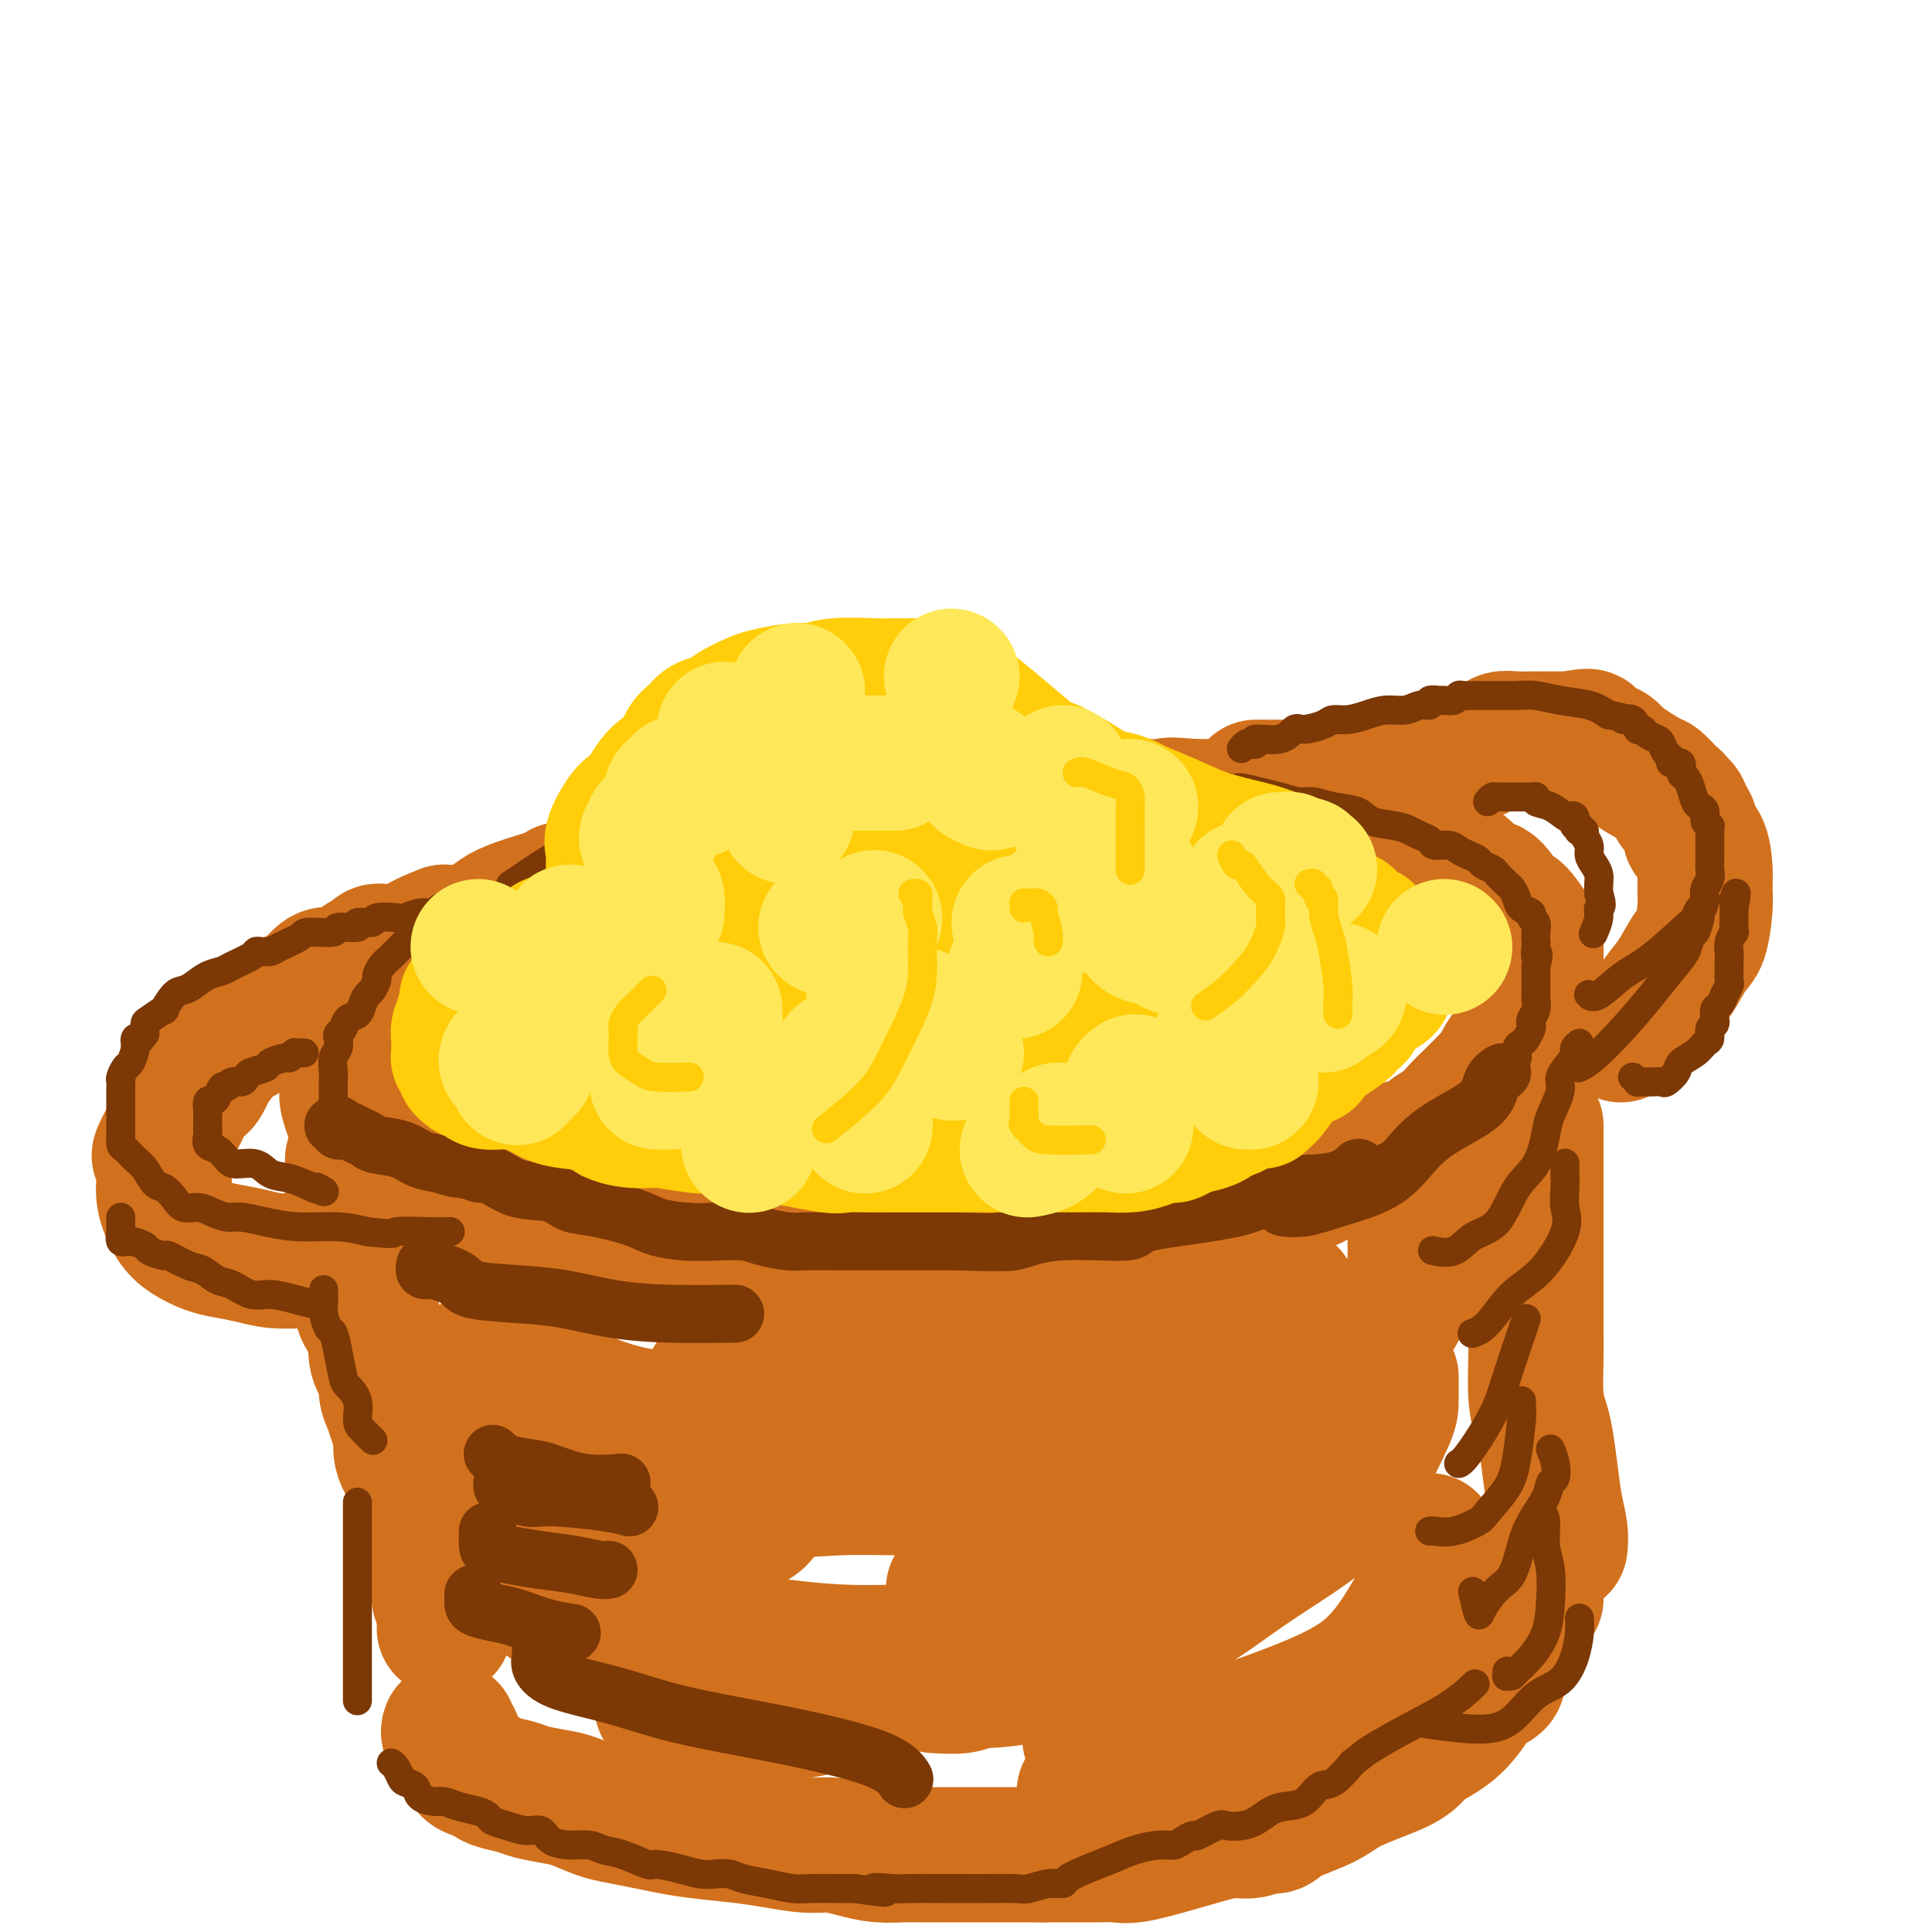 <svg viewBox='0 0 400 400' version='1.1' xmlns='http://www.w3.org/2000/svg' xmlns:xlink='http://www.w3.org/1999/xlink'><g fill='none' stroke='rgb(210,113,29)' stroke-width='28' stroke-linecap='round' stroke-linejoin='round'><path d='M187,173c-0.411,0.000 -0.822,0.000 -1,0c-0.178,-0.000 -0.123,-0.000 -1,0c-0.877,0.000 -2.686,0.000 -4,0c-1.314,-0.000 -2.132,-0.000 -3,0c-0.868,0.000 -1.786,0.000 -3,0c-1.214,-0.000 -2.726,-0.001 -4,0c-1.274,0.001 -2.312,0.003 -3,0c-0.688,-0.003 -1.026,-0.011 -2,0c-0.974,0.011 -2.585,0.041 -4,0c-1.415,-0.041 -2.634,-0.153 -4,0c-1.366,0.153 -2.881,0.569 -4,1c-1.119,0.431 -1.844,0.875 -3,1c-1.156,0.125 -2.745,-0.068 -4,0c-1.255,0.068 -2.176,0.399 -3,1c-0.824,0.601 -1.549,1.474 -3,2c-1.451,0.526 -3.626,0.704 -5,1c-1.374,0.296 -1.947,0.708 -3,1c-1.053,0.292 -2.588,0.462 -4,1c-1.412,0.538 -2.703,1.442 -5,2c-2.297,0.558 -5.600,0.768 -7,1c-1.400,0.232 -0.899,0.486 -2,1c-1.101,0.514 -3.806,1.287 -6,2c-2.194,0.713 -3.877,1.366 -5,2c-1.123,0.634 -1.687,1.248 -3,2c-1.313,0.752 -3.375,1.644 -5,2c-1.625,0.356 -2.812,0.178 -4,0'/><path d='M92,193c-9.048,3.444 -4.169,3.052 -3,3c1.169,-0.052 -1.373,0.234 -3,1c-1.627,0.766 -2.339,2.011 -3,3c-0.661,0.989 -1.271,1.722 -2,2c-0.729,0.278 -1.576,0.101 -2,1c-0.424,0.899 -0.425,2.875 -1,4c-0.575,1.125 -1.722,1.401 -2,2c-0.278,0.599 0.315,1.521 0,2c-0.315,0.479 -1.538,0.514 -2,1c-0.462,0.486 -0.162,1.424 0,2c0.162,0.576 0.187,0.791 0,1c-0.187,0.209 -0.586,0.412 -1,1c-0.414,0.588 -0.842,1.562 -1,2c-0.158,0.438 -0.044,0.340 0,1c0.044,0.660 0.018,2.078 0,3c-0.018,0.922 -0.029,1.349 0,2c0.029,0.651 0.097,1.525 0,2c-0.097,0.475 -0.359,0.550 0,2c0.359,1.450 1.338,4.275 2,5c0.662,0.725 1.008,-0.651 2,0c0.992,0.651 2.629,3.328 4,5c1.371,1.672 2.474,2.340 4,3c1.526,0.660 3.474,1.314 5,2c1.526,0.686 2.630,1.406 4,2c1.370,0.594 3.006,1.062 5,2c1.994,0.938 4.346,2.345 6,3c1.654,0.655 2.609,0.560 4,1c1.391,0.440 3.218,1.417 5,2c1.782,0.583 3.518,0.772 5,1c1.482,0.228 2.709,0.494 5,1c2.291,0.506 5.645,1.253 9,2'/><path d='M132,257c4.571,1.118 1.998,0.412 2,0c0.002,-0.412 2.579,-0.531 6,0c3.421,0.531 7.686,1.711 10,2c2.314,0.289 2.678,-0.315 5,0c2.322,0.315 6.603,1.548 9,2c2.397,0.452 2.909,0.121 4,0c1.091,-0.121 2.762,-0.033 5,0c2.238,0.033 5.043,0.009 7,0c1.957,-0.009 3.065,-0.005 5,0c1.935,0.005 4.696,0.011 7,0c2.304,-0.011 4.151,-0.040 6,0c1.849,0.040 3.699,0.149 6,0c2.301,-0.149 5.053,-0.555 8,-1c2.947,-0.445 6.089,-0.931 9,-1c2.911,-0.069 5.590,0.277 8,0c2.410,-0.277 4.549,-1.177 7,-2c2.451,-0.823 5.212,-1.571 7,-2c1.788,-0.429 2.603,-0.541 4,-1c1.397,-0.459 3.378,-1.264 5,-2c1.622,-0.736 2.886,-1.403 4,-2c1.114,-0.597 2.077,-1.123 5,-2c2.923,-0.877 7.806,-2.104 10,-3c2.194,-0.896 1.700,-1.462 4,-2c2.300,-0.538 7.396,-1.049 10,-2c2.604,-0.951 2.717,-2.341 4,-3c1.283,-0.659 3.736,-0.588 5,-1c1.264,-0.412 1.339,-1.306 2,-2c0.661,-0.694 1.909,-1.186 3,-2c1.091,-0.814 2.024,-1.950 3,-3c0.976,-1.050 1.993,-2.014 3,-3c1.007,-0.986 2.003,-1.993 3,-3'/><path d='M308,224c4.085,-3.316 2.797,-3.105 3,-4c0.203,-0.895 1.897,-2.897 3,-4c1.103,-1.103 1.616,-1.307 2,-2c0.384,-0.693 0.639,-1.877 1,-3c0.361,-1.123 0.829,-2.187 1,-3c0.171,-0.813 0.046,-1.376 0,-2c-0.046,-0.624 -0.012,-1.308 0,-2c0.012,-0.692 0.002,-1.390 0,-2c-0.002,-0.610 0.004,-1.131 0,-2c-0.004,-0.869 -0.016,-2.085 0,-3c0.016,-0.915 0.062,-1.528 0,-2c-0.062,-0.472 -0.232,-0.803 -1,-2c-0.768,-1.197 -2.135,-3.260 -3,-4c-0.865,-0.740 -1.229,-0.157 -2,-1c-0.771,-0.843 -1.948,-3.113 -3,-4c-1.052,-0.887 -1.978,-0.391 -3,-1c-1.022,-0.609 -2.141,-2.322 -3,-3c-0.859,-0.678 -1.457,-0.319 -3,-1c-1.543,-0.681 -4.030,-2.400 -6,-3c-1.970,-0.600 -3.423,-0.079 -5,-1c-1.577,-0.921 -3.279,-3.283 -5,-4c-1.721,-0.717 -3.462,0.210 -5,0c-1.538,-0.210 -2.874,-1.559 -4,-2c-1.126,-0.441 -2.041,0.025 -3,0c-0.959,-0.025 -1.961,-0.543 -3,-1c-1.039,-0.457 -2.114,-0.855 -3,-1c-0.886,-0.145 -1.583,-0.039 -3,0c-1.417,0.039 -3.555,0.010 -5,0c-1.445,-0.010 -2.197,-0.003 -3,0c-0.803,0.003 -1.658,0.001 -3,0c-1.342,-0.001 -3.171,-0.000 -5,0'/><path d='M247,167c-6.619,-0.619 -4.667,-0.167 -5,0c-0.333,0.167 -2.952,0.048 -4,0c-1.048,-0.048 -0.524,-0.024 0,0'/><path d='M73,240c0.000,0.493 0.000,0.987 0,1c-0.000,0.013 -0.001,-0.454 0,0c0.001,0.454 0.004,1.831 0,3c-0.004,1.169 -0.015,2.132 0,3c0.015,0.868 0.057,1.641 0,3c-0.057,1.359 -0.213,3.305 0,4c0.213,0.695 0.793,0.138 1,1c0.207,0.862 0.040,3.143 0,4c-0.040,0.857 0.048,0.289 0,1c-0.048,0.711 -0.233,2.702 0,4c0.233,1.298 0.883,1.904 1,3c0.117,1.096 -0.301,2.681 0,4c0.301,1.319 1.320,2.373 2,3c0.680,0.627 1.023,0.828 1,2c-0.023,1.172 -0.410,3.314 0,5c0.410,1.686 1.616,2.916 2,4c0.384,1.084 -0.055,2.023 0,3c0.055,0.977 0.605,1.994 1,3c0.395,1.006 0.634,2.003 1,3c0.366,0.997 0.857,1.994 1,3c0.143,1.006 -0.063,2.022 0,3c0.063,0.978 0.395,1.917 1,3c0.605,1.083 1.482,2.310 2,3c0.518,0.690 0.679,0.844 1,2c0.321,1.156 0.804,3.315 1,4c0.196,0.685 0.104,-0.105 0,0c-0.104,0.105 -0.220,1.105 0,2c0.220,0.895 0.777,1.684 1,2c0.223,0.316 0.111,0.158 0,0'/><path d='M89,316c2.183,7.093 0.641,2.325 0,1c-0.641,-1.325 -0.382,0.793 0,2c0.382,1.207 0.887,1.502 1,2c0.113,0.498 -0.166,1.198 0,2c0.166,0.802 0.777,1.705 1,2c0.223,0.295 0.059,-0.019 0,0c-0.059,0.019 -0.012,0.372 0,1c0.012,0.628 -0.011,1.530 0,2c0.011,0.470 0.055,0.508 0,1c-0.055,0.492 -0.211,1.438 0,2c0.211,0.562 0.789,0.738 1,1c0.211,0.262 0.057,0.608 0,1c-0.057,0.392 -0.015,0.830 0,1c0.015,0.170 0.004,0.070 0,0c-0.004,-0.070 -0.001,-0.112 0,0c0.001,0.112 0.000,0.376 0,1c-0.000,0.624 -0.000,1.607 0,2c0.000,0.393 0.000,0.197 0,0'/><path d='M93,358c-0.119,0.326 -0.238,0.652 0,1c0.238,0.348 0.834,0.718 1,1c0.166,0.282 -0.097,0.475 0,1c0.097,0.525 0.554,1.384 1,2c0.446,0.616 0.883,0.991 1,1c0.117,0.009 -0.084,-0.349 0,0c0.084,0.349 0.452,1.403 1,2c0.548,0.597 1.274,0.737 2,1c0.726,0.263 1.450,0.648 2,1c0.550,0.352 0.925,0.671 2,1c1.075,0.329 2.850,0.669 4,1c1.150,0.331 1.674,0.652 3,1c1.326,0.348 3.452,0.723 5,1c1.548,0.277 2.517,0.455 4,1c1.483,0.545 3.480,1.455 5,2c1.520,0.545 2.561,0.723 4,1c1.439,0.277 3.274,0.651 5,1c1.726,0.349 3.343,0.672 5,1c1.657,0.328 3.355,0.662 6,1c2.645,0.338 6.237,0.682 9,1c2.763,0.318 4.699,0.611 7,1c2.301,0.389 4.968,0.875 7,1c2.032,0.125 3.428,-0.110 5,0c1.572,0.110 3.321,0.565 5,1c1.679,0.435 3.289,0.849 5,1c1.711,0.151 3.524,0.041 5,0c1.476,-0.041 2.614,-0.011 4,0c1.386,0.011 3.021,0.003 5,0c1.979,-0.003 4.302,-0.001 6,0c1.698,0.001 2.771,0.000 5,0c2.229,-0.000 5.615,-0.000 9,0'/><path d='M216,384c6.370,-0.002 5.297,-0.006 6,0c0.703,0.006 3.184,0.023 5,0c1.816,-0.023 2.968,-0.087 4,0c1.032,0.087 1.946,0.326 4,0c2.054,-0.326 5.250,-1.216 8,-2c2.750,-0.784 5.055,-1.463 7,-2c1.945,-0.537 3.532,-0.934 5,-1c1.468,-0.066 2.819,0.198 4,0c1.181,-0.198 2.193,-0.857 3,-1c0.807,-0.143 1.411,0.229 2,0c0.589,-0.229 1.165,-1.060 3,-2c1.835,-0.940 4.929,-1.988 7,-3c2.071,-1.012 3.119,-1.988 5,-3c1.881,-1.012 4.595,-2.061 7,-3c2.405,-0.939 4.500,-1.767 6,-3c1.500,-1.233 2.404,-2.870 3,-4c0.596,-1.130 0.885,-1.751 1,-2c0.115,-0.249 0.058,-0.124 0,0'/><path d='M318,233c0.000,0.955 0.000,1.909 0,3c-0.000,1.091 -0.000,2.318 0,3c0.000,0.682 0.000,0.820 0,2c-0.000,1.180 -0.000,3.403 0,5c0.000,1.597 0.000,2.568 0,4c-0.000,1.432 -0.000,3.324 0,5c0.000,1.676 0.000,3.137 0,5c-0.000,1.863 -0.001,4.129 0,6c0.001,1.871 0.003,3.347 0,5c-0.003,1.653 -0.012,3.482 0,5c0.012,1.518 0.045,2.725 0,5c-0.045,2.275 -0.167,5.619 0,8c0.167,2.381 0.623,3.799 1,5c0.377,1.201 0.675,2.186 1,4c0.325,1.814 0.675,4.459 1,7c0.325,2.541 0.623,4.980 1,7c0.377,2.020 0.832,3.621 1,5c0.168,1.379 0.048,2.537 0,3c-0.048,0.463 -0.024,0.232 0,0'/><path d='M318,331c-1.380,0.946 -2.761,1.893 -4,3c-1.239,1.107 -2.338,2.375 -4,4c-1.662,1.625 -3.887,3.607 -7,6c-3.113,2.393 -7.113,5.197 -10,7c-2.887,1.803 -4.662,2.604 -7,4c-2.338,1.396 -5.239,3.387 -9,5c-3.761,1.613 -8.382,2.849 -12,4c-3.618,1.151 -6.235,2.217 -10,3c-3.765,0.783 -8.679,1.282 -13,2c-4.321,0.718 -8.048,1.655 -11,2c-2.952,0.345 -5.129,0.099 -6,0c-0.871,-0.099 -0.435,-0.049 0,0'/><path d='M293,255c-0.014,0.608 -0.028,1.215 0,3c0.028,1.785 0.100,4.746 -1,8c-1.100,3.254 -3.370,6.801 -6,11c-2.630,4.199 -5.618,9.049 -9,13c-3.382,3.951 -7.157,7.003 -12,10c-4.843,2.997 -10.752,5.938 -16,9c-5.248,3.062 -9.834,6.246 -15,9c-5.166,2.754 -10.910,5.078 -16,7c-5.090,1.922 -9.524,3.440 -13,4c-3.476,0.560 -5.993,0.160 -7,0c-1.007,-0.160 -0.503,-0.080 0,0'/><path d='M288,285c-0.002,1.901 -0.004,3.803 0,5c0.004,1.197 0.012,1.690 -1,4c-1.012,2.310 -3.046,6.437 -5,10c-1.954,3.563 -3.829,6.561 -8,10c-4.171,3.439 -10.637,7.317 -16,11c-5.363,3.683 -9.624,7.169 -17,11c-7.376,3.831 -17.869,8.007 -25,10c-7.131,1.993 -10.901,1.802 -13,2c-2.099,0.198 -2.527,0.784 -4,1c-1.473,0.216 -3.992,0.062 -5,0c-1.008,-0.062 -0.504,-0.031 0,0'/><path d='M296,319c0.147,2.008 0.293,4.017 0,6c-0.293,1.983 -1.027,3.942 -2,6c-0.973,2.058 -2.186,4.215 -4,7c-1.814,2.785 -4.231,6.197 -8,9c-3.769,2.803 -8.892,4.996 -14,7c-5.108,2.004 -10.202,3.819 -15,5c-4.798,1.181 -9.299,1.728 -13,2c-3.701,0.272 -6.600,0.269 -9,0c-2.400,-0.269 -4.300,-0.803 -5,-1c-0.700,-0.197 -0.200,-0.056 0,0c0.200,0.056 0.100,0.028 0,0'/><path d='M314,337c-0.308,0.438 -0.616,0.875 -1,1c-0.384,0.125 -0.843,-0.063 -1,0c-0.157,0.063 -0.011,0.377 0,1c0.011,0.623 -0.114,1.556 0,2c0.114,0.444 0.467,0.399 0,1c-0.467,0.601 -1.753,1.848 -2,3c-0.247,1.152 0.546,2.207 0,3c-0.546,0.793 -2.432,1.322 -4,3c-1.568,1.678 -2.818,4.506 -6,7c-3.182,2.494 -8.297,4.654 -13,7c-4.703,2.346 -8.995,4.877 -14,7c-5.005,2.123 -10.723,3.837 -18,5c-7.277,1.163 -16.113,1.775 -22,2c-5.887,0.225 -8.825,0.064 -10,0c-1.175,-0.064 -0.588,-0.032 0,0'/><path d='M286,280c-0.768,-0.072 -1.537,-0.144 -2,0c-0.463,0.144 -0.622,0.505 -2,1c-1.378,0.495 -3.976,1.125 -6,2c-2.024,0.875 -3.475,1.993 -6,3c-2.525,1.007 -6.123,1.901 -9,3c-2.877,1.099 -5.031,2.404 -8,4c-2.969,1.596 -6.752,3.484 -11,5c-4.248,1.516 -8.961,2.660 -14,4c-5.039,1.340 -10.405,2.876 -16,4c-5.595,1.124 -11.419,1.834 -18,2c-6.581,0.166 -13.919,-0.213 -20,0c-6.081,0.213 -10.907,1.019 -19,0c-8.093,-1.019 -19.455,-3.863 -24,-5c-4.545,-1.137 -2.272,-0.569 0,0'/><path d='M105,285c2.604,0.053 5.207,0.105 8,1c2.793,0.895 5.775,2.632 9,4c3.225,1.368 6.692,2.367 10,3c3.308,0.633 6.458,0.899 10,1c3.542,0.101 7.477,0.037 12,0c4.523,-0.037 9.633,-0.047 15,0c5.367,0.047 10.992,0.151 17,0c6.008,-0.151 12.398,-0.556 19,-2c6.602,-1.444 13.415,-3.928 19,-6c5.585,-2.072 9.940,-3.731 15,-5c5.060,-1.269 10.824,-2.149 14,-3c3.176,-0.851 3.765,-1.672 4,-2c0.235,-0.328 0.118,-0.164 0,0'/><path d='M267,268c-3.199,1.433 -6.397,2.865 -10,4c-3.603,1.135 -7.610,1.972 -12,3c-4.390,1.028 -9.164,2.247 -14,4c-4.836,1.753 -9.733,4.039 -15,5c-5.267,0.961 -10.905,0.597 -16,1c-5.095,0.403 -9.649,1.573 -14,2c-4.351,0.427 -8.501,0.111 -12,0c-3.499,-0.111 -6.346,-0.016 -9,0c-2.654,0.016 -5.113,-0.047 -7,0c-1.887,0.047 -3.200,0.205 -5,0c-1.800,-0.205 -4.086,-0.773 -5,-1c-0.914,-0.227 -0.457,-0.114 0,0'/><path d='M101,280c0.051,0.497 0.103,0.994 0,1c-0.103,0.006 -0.360,-0.478 0,0c0.360,0.478 1.339,1.920 2,3c0.661,1.080 1.005,1.799 2,3c0.995,1.201 2.639,2.886 5,4c2.361,1.114 5.437,1.657 9,3c3.563,1.343 7.612,3.484 13,5c5.388,1.516 12.114,2.406 18,3c5.886,0.594 10.931,0.891 17,1c6.069,0.109 13.163,0.031 16,0c2.837,-0.031 1.419,-0.016 0,0'/><path d='M158,313c-0.596,0.958 -1.191,1.916 -4,3c-2.809,1.084 -7.831,2.294 -13,4c-5.169,1.706 -10.484,3.907 -14,5c-3.516,1.093 -5.233,1.077 -7,1c-1.767,-0.077 -3.584,-0.217 -5,0c-1.416,0.217 -2.431,0.790 -3,1c-0.569,0.210 -0.692,0.057 -1,0c-0.308,-0.057 -0.802,-0.016 -1,0c-0.198,0.016 -0.099,0.008 0,0'/><path d='M108,327c-0.131,0.396 -0.261,0.791 0,1c0.261,0.209 0.914,0.231 2,1c1.086,0.769 2.604,2.285 4,3c1.396,0.715 2.670,0.628 4,1c1.330,0.372 2.716,1.203 5,2c2.284,0.797 5.467,1.558 9,2c3.533,0.442 7.415,0.563 11,1c3.585,0.437 6.872,1.189 12,2c5.128,0.811 12.096,1.681 18,2c5.904,0.319 10.743,0.086 17,0c6.257,-0.086 13.930,-0.025 17,0c3.070,0.025 1.535,0.012 0,0'/><path d='M181,351c-1.333,0.227 -2.667,0.453 -5,1c-2.333,0.547 -5.667,1.414 -9,2c-3.333,0.586 -6.667,0.890 -9,1c-2.333,0.110 -3.665,0.026 -5,0c-1.335,-0.026 -2.673,0.004 -4,0c-1.327,-0.004 -2.643,-0.043 -4,0c-1.357,0.043 -2.756,0.169 -4,0c-1.244,-0.169 -2.333,-0.633 -3,-1c-0.667,-0.367 -0.910,-0.637 -1,-1c-0.090,-0.363 -0.026,-0.818 0,-1c0.026,-0.182 0.013,-0.091 0,0'/><path d='M186,170c0.529,0.016 1.058,0.032 1,0c-0.058,-0.032 -0.703,-0.111 1,0c1.703,0.111 5.756,0.411 9,0c3.244,-0.411 5.681,-1.534 10,-3c4.319,-1.466 10.520,-3.276 13,-4c2.480,-0.724 1.240,-0.362 0,0'/><path d='M278,196c0.133,-0.071 0.267,-0.143 0,0c-0.267,0.143 -0.933,0.500 -2,0c-1.067,-0.500 -2.534,-1.856 -6,-3c-3.466,-1.144 -8.933,-2.076 -14,-3c-5.067,-0.924 -9.736,-1.840 -15,-3c-5.264,-1.160 -11.122,-2.565 -16,-3c-4.878,-0.435 -8.775,0.101 -13,0c-4.225,-0.101 -8.777,-0.840 -13,0c-4.223,0.840 -8.116,3.258 -12,5c-3.884,1.742 -7.759,2.806 -11,4c-3.241,1.194 -5.848,2.516 -9,4c-3.152,1.484 -6.849,3.130 -9,4c-2.151,0.870 -2.758,0.963 -3,1c-0.242,0.037 -0.121,0.019 0,0'/><path d='M128,212c0.207,0.315 0.413,0.631 1,1c0.587,0.369 1.554,0.792 2,1c0.446,0.208 0.371,0.201 3,1c2.629,0.799 7.964,2.404 11,3c3.036,0.596 3.775,0.184 5,0c1.225,-0.184 2.936,-0.140 7,0c4.064,0.140 10.479,0.377 16,0c5.521,-0.377 10.147,-1.366 19,-2c8.853,-0.634 21.933,-0.913 32,-1c10.067,-0.087 17.121,0.018 21,0c3.879,-0.018 4.583,-0.159 8,-1c3.417,-0.841 9.548,-2.383 12,-3c2.452,-0.617 1.226,-0.308 0,0'/><path d='M260,163c0.363,-0.000 0.727,-0.000 1,0c0.273,0.000 0.457,0.000 1,0c0.543,-0.000 1.445,-0.000 2,0c0.555,0.000 0.764,0.000 1,0c0.236,-0.000 0.501,-0.000 1,0c0.499,0.000 1.232,0.001 2,0c0.768,-0.001 1.571,-0.002 2,0c0.429,0.002 0.485,0.008 1,0c0.515,-0.008 1.487,-0.031 3,0c1.513,0.031 3.565,0.114 5,0c1.435,-0.114 2.254,-0.427 4,-1c1.746,-0.573 4.420,-1.407 6,-2c1.580,-0.593 2.066,-0.946 3,-1c0.934,-0.054 2.314,0.192 3,0c0.686,-0.192 0.677,-0.821 1,-1c0.323,-0.179 0.978,0.093 2,0c1.022,-0.093 2.410,-0.551 3,-1c0.590,-0.449 0.382,-0.890 1,-1c0.618,-0.110 2.062,0.110 3,0c0.938,-0.110 1.370,-0.551 2,-1c0.630,-0.449 1.458,-0.905 2,-1c0.542,-0.095 0.800,0.171 1,0c0.200,-0.171 0.344,-0.778 1,-1c0.656,-0.222 1.824,-0.060 3,0c1.176,0.060 2.359,0.016 3,0c0.641,-0.016 0.741,-0.004 1,0c0.259,0.004 0.678,0.001 1,0c0.322,-0.001 0.548,-0.000 1,0c0.452,0.000 1.129,0.000 2,0c0.871,-0.000 1.935,-0.000 3,0'/><path d='M325,153c7.290,-1.365 2.516,0.221 2,1c-0.516,0.779 3.228,0.751 5,1c1.772,0.249 1.574,0.774 3,2c1.426,1.226 4.477,3.154 6,4c1.523,0.846 1.517,0.609 2,1c0.483,0.391 1.453,1.410 2,2c0.547,0.590 0.671,0.753 1,1c0.329,0.247 0.863,0.580 1,1c0.137,0.420 -0.123,0.928 0,1c0.123,0.072 0.628,-0.293 1,0c0.372,0.293 0.611,1.243 1,2c0.389,0.757 0.927,1.322 1,2c0.073,0.678 -0.320,1.469 0,2c0.320,0.531 1.351,0.800 2,2c0.649,1.200 0.915,3.330 1,5c0.085,1.670 -0.011,2.880 0,4c0.011,1.120 0.128,2.149 0,4c-0.128,1.851 -0.501,4.522 -1,6c-0.499,1.478 -1.126,1.762 -2,3c-0.874,1.238 -1.997,3.428 -3,5c-1.003,1.572 -1.887,2.524 -3,4c-1.113,1.476 -2.453,3.474 -4,5c-1.547,1.526 -3.299,2.579 -4,3c-0.701,0.421 -0.350,0.211 0,0'/><path d='M80,197c-0.333,0.021 -0.666,0.042 -1,0c-0.334,-0.042 -0.669,-0.149 -1,0c-0.331,0.149 -0.658,0.552 -1,1c-0.342,0.448 -0.699,0.940 -1,1c-0.301,0.060 -0.545,-0.313 -1,0c-0.455,0.313 -1.120,1.313 -2,2c-0.880,0.687 -1.975,1.063 -3,1c-1.025,-0.063 -1.979,-0.564 -3,0c-1.021,0.564 -2.109,2.193 -3,3c-0.891,0.807 -1.586,0.794 -2,1c-0.414,0.206 -0.549,0.633 -1,1c-0.451,0.367 -1.219,0.675 -2,1c-0.781,0.325 -1.574,0.668 -2,1c-0.426,0.332 -0.484,0.653 -1,1c-0.516,0.347 -1.489,0.721 -2,1c-0.511,0.279 -0.560,0.464 -1,1c-0.440,0.536 -1.270,1.424 -2,2c-0.730,0.576 -1.361,0.839 -2,1c-0.639,0.161 -1.285,0.218 -2,1c-0.715,0.782 -1.500,2.289 -2,3c-0.500,0.711 -0.715,0.627 -1,1c-0.285,0.373 -0.640,1.202 -1,2c-0.360,0.798 -0.726,1.565 -1,2c-0.274,0.435 -0.454,0.539 -1,1c-0.546,0.461 -1.456,1.278 -2,2c-0.544,0.722 -0.723,1.348 -1,2c-0.277,0.652 -0.652,1.329 -1,2c-0.348,0.671 -0.671,1.334 -1,2c-0.329,0.666 -0.666,1.333 -1,2c-0.334,0.667 -0.667,1.333 -1,2'/><path d='M34,237c-2.009,3.617 -0.533,2.159 0,2c0.533,-0.159 0.123,0.982 0,2c-0.123,1.018 0.042,1.911 0,3c-0.042,1.089 -0.291,2.372 0,4c0.291,1.628 1.123,3.602 2,5c0.877,1.398 1.800,2.221 3,3c1.200,0.779 2.677,1.515 4,2c1.323,0.485 2.493,0.718 4,1c1.507,0.282 3.351,0.611 5,1c1.649,0.389 3.102,0.836 5,1c1.898,0.164 4.242,0.044 8,0c3.758,-0.044 8.931,-0.013 11,0c2.069,0.013 1.035,0.006 0,0'/></g>
<g fill='none' stroke='rgb(124,56,5)' stroke-width='12' stroke-linecap='round' stroke-linejoin='round'><path d='M88,262c-0.081,0.469 -0.163,0.938 0,1c0.163,0.062 0.570,-0.283 2,0c1.430,0.283 3.883,1.193 5,2c1.117,0.807 0.900,1.512 3,2c2.100,0.488 6.519,0.758 10,1c3.481,0.242 6.024,0.457 9,1c2.976,0.543 6.385,1.414 10,2c3.615,0.586 7.435,0.889 12,1c4.565,0.111 9.876,0.032 12,0c2.124,-0.032 1.062,-0.016 0,0'/><path d='M69,233c0.416,0.030 0.832,0.060 1,0c0.168,-0.060 0.089,-0.209 0,0c-0.089,0.209 -0.189,0.777 0,1c0.189,0.223 0.667,0.102 1,0c0.333,-0.102 0.522,-0.183 1,0c0.478,0.183 1.246,0.630 2,1c0.754,0.370 1.493,0.662 2,1c0.507,0.338 0.783,0.721 2,1c1.217,0.279 3.374,0.454 5,1c1.626,0.546 2.721,1.464 4,2c1.279,0.536 2.740,0.692 4,1c1.260,0.308 2.318,0.769 4,1c1.682,0.231 3.990,0.232 6,1c2.010,0.768 3.724,2.303 6,3c2.276,0.697 5.114,0.558 7,1c1.886,0.442 2.821,1.467 4,2c1.179,0.533 2.603,0.574 5,1c2.397,0.426 5.769,1.238 8,2c2.231,0.762 3.323,1.475 5,2c1.677,0.525 3.940,0.862 6,1c2.060,0.138 3.918,0.075 6,0c2.082,-0.075 4.388,-0.164 6,0c1.612,0.164 2.530,0.580 4,1c1.470,0.420 3.491,0.845 5,1c1.509,0.155 2.506,0.042 4,0c1.494,-0.042 3.486,-0.011 5,0c1.514,0.011 2.549,0.003 4,0c1.451,-0.003 3.317,-0.001 5,0c1.683,0.001 3.184,0.000 5,0c1.816,-0.000 3.947,-0.000 6,0c2.053,0.000 4.026,0.000 6,0'/><path d='M198,257c11.534,0.430 9.369,0.005 9,0c-0.369,-0.005 1.058,0.412 3,0c1.942,-0.412 4.400,-1.652 9,-2c4.600,-0.348 11.341,0.194 14,0c2.659,-0.194 1.236,-1.126 5,-2c3.764,-0.874 12.715,-1.692 18,-3c5.285,-1.308 6.905,-3.107 9,-4c2.095,-0.893 4.665,-0.878 7,-1c2.335,-0.122 4.436,-0.379 6,-1c1.564,-0.621 2.590,-1.606 3,-2c0.410,-0.394 0.205,-0.197 0,0'/><path d='M311,222c-0.754,0.486 -1.509,0.973 -2,2c-0.491,1.027 -0.720,2.596 -2,4c-1.280,1.404 -3.612,2.643 -6,4c-2.388,1.357 -4.833,2.833 -7,5c-2.167,2.167 -4.056,5.025 -7,7c-2.944,1.975 -6.944,3.065 -10,4c-3.056,0.935 -5.169,1.713 -7,2c-1.831,0.287 -3.380,0.082 -4,0c-0.620,-0.082 -0.310,-0.041 0,0'/><path d='M102,301c0.781,0.746 1.562,1.492 3,2c1.438,0.508 3.532,0.777 5,1c1.468,0.223 2.311,0.400 4,1c1.689,0.600 4.224,1.623 7,2c2.776,0.377 5.793,0.108 7,0c1.207,-0.108 0.603,-0.054 0,0'/><path d='M109,307c0.014,0.000 0.029,0.000 0,0c-0.029,0.000 -0.100,0.000 1,0c1.100,0.000 3.373,0.000 5,0c1.627,0.000 2.608,0.000 3,0c0.392,0.000 0.196,0.000 0,0'/><path d='M104,307c-0.011,0.485 -0.023,0.970 0,1c0.023,0.030 0.080,-0.395 1,0c0.920,0.395 2.702,1.608 4,2c1.298,0.392 2.111,-0.039 5,0c2.889,0.039 7.855,0.549 11,1c3.145,0.451 4.470,0.843 5,1c0.530,0.157 0.265,0.078 0,0'/><path d='M101,317c0.008,0.220 0.015,0.440 0,1c-0.015,0.560 -0.053,1.459 0,2c0.053,0.541 0.195,0.723 1,1c0.805,0.277 2.272,0.649 4,1c1.728,0.351 3.717,0.683 6,1c2.283,0.317 4.859,0.621 7,1c2.141,0.379 3.846,0.833 5,1c1.154,0.167 1.758,0.048 2,0c0.242,-0.048 0.121,-0.024 0,0'/><path d='M98,330c0.004,0.333 0.008,0.666 0,1c-0.008,0.334 -0.027,0.671 0,1c0.027,0.329 0.099,0.652 1,1c0.901,0.348 2.630,0.720 4,1c1.370,0.280 2.381,0.467 4,1c1.619,0.533 3.846,1.411 6,2c2.154,0.589 4.234,0.889 5,1c0.766,0.111 0.219,0.032 0,0c-0.219,-0.032 -0.109,-0.016 0,0'/><path d='M112,342c-0.014,-0.072 -0.029,-0.145 0,0c0.029,0.145 0.101,0.506 0,1c-0.101,0.494 -0.374,1.120 0,2c0.374,0.880 1.394,2.012 4,3c2.606,0.988 6.797,1.831 11,3c4.203,1.169 8.419,2.664 14,4c5.581,1.336 12.527,2.513 20,4c7.473,1.487 15.474,3.285 20,5c4.526,1.715 5.579,3.347 6,4c0.421,0.653 0.211,0.326 0,0'/></g>
<g fill='none' stroke='rgb(124,56,5)' stroke-width='6' stroke-linecap='round' stroke-linejoin='round'><path d='M98,189c-0.924,0.002 -1.848,0.003 -2,0c-0.152,-0.003 0.468,-0.012 0,0c-0.468,0.012 -2.023,0.045 -3,0c-0.977,-0.045 -1.375,-0.167 -2,0c-0.625,0.167 -1.477,0.622 -2,1c-0.523,0.378 -0.718,0.679 -1,1c-0.282,0.321 -0.652,0.663 -1,1c-0.348,0.337 -0.673,0.671 -1,1c-0.327,0.329 -0.654,0.654 -1,1c-0.346,0.346 -0.709,0.713 -1,1c-0.291,0.287 -0.508,0.496 -1,1c-0.492,0.504 -1.259,1.305 -2,2c-0.741,0.695 -1.455,1.285 -2,2c-0.545,0.715 -0.920,1.556 -1,2c-0.080,0.444 0.134,0.490 0,1c-0.134,0.510 -0.617,1.484 -1,2c-0.383,0.516 -0.666,0.576 -1,1c-0.334,0.424 -0.720,1.213 -1,2c-0.280,0.787 -0.453,1.572 -1,2c-0.547,0.428 -1.466,0.499 -2,1c-0.534,0.501 -0.683,1.431 -1,2c-0.317,0.569 -0.803,0.775 -1,1c-0.197,0.225 -0.105,0.468 0,1c0.105,0.532 0.224,1.354 0,2c-0.224,0.646 -0.792,1.116 -1,2c-0.208,0.884 -0.056,2.183 0,3c0.056,0.817 0.018,1.153 0,2c-0.018,0.847 -0.015,2.207 0,3c0.015,0.793 0.043,1.021 0,1c-0.043,-0.021 -0.155,-0.292 0,0c0.155,0.292 0.578,1.146 1,2'/><path d='M70,230c-0.043,2.743 0.350,1.101 1,1c0.650,-0.101 1.557,1.341 2,2c0.443,0.659 0.423,0.537 1,1c0.577,0.463 1.751,1.510 4,3c2.249,1.490 5.574,3.421 7,4c1.426,0.579 0.952,-0.195 2,0c1.048,0.195 3.616,1.358 5,2c1.384,0.642 1.582,0.765 2,1c0.418,0.235 1.055,0.584 2,1c0.945,0.416 2.196,0.899 3,1c0.804,0.101 1.159,-0.179 2,0c0.841,0.179 2.167,0.819 3,1c0.833,0.181 1.174,-0.096 2,0c0.826,0.096 2.139,0.566 3,1c0.861,0.434 1.271,0.832 2,1c0.729,0.168 1.776,0.105 3,0c1.224,-0.105 2.625,-0.253 4,0c1.375,0.253 2.723,0.908 4,1c1.277,0.092 2.483,-0.379 5,0c2.517,0.379 6.345,1.608 9,2c2.655,0.392 4.137,-0.053 6,0c1.863,0.053 4.108,0.602 6,1c1.892,0.398 3.433,0.643 5,1c1.567,0.357 3.161,0.827 4,1c0.839,0.173 0.924,0.050 2,0c1.076,-0.050 3.142,-0.027 4,0c0.858,0.027 0.508,0.059 1,0c0.492,-0.059 1.825,-0.208 3,0c1.175,0.208 2.193,0.774 3,1c0.807,0.226 1.404,0.113 2,0'/><path d='M172,256c12.365,1.547 6.778,0.415 5,0c-1.778,-0.415 0.252,-0.111 2,0c1.748,0.111 3.214,0.031 6,0c2.786,-0.031 6.894,-0.012 9,0c2.106,0.012 2.211,0.017 3,0c0.789,-0.017 2.262,-0.057 4,0c1.738,0.057 3.742,0.211 5,0c1.258,-0.211 1.772,-0.788 3,-1c1.228,-0.212 3.171,-0.060 5,0c1.829,0.060 3.545,0.026 5,0c1.455,-0.026 2.649,-0.045 4,0c1.351,0.045 2.857,0.153 4,0c1.143,-0.153 1.922,-0.565 4,-1c2.078,-0.435 5.455,-0.891 7,-1c1.545,-0.109 1.256,0.128 2,0c0.744,-0.128 2.519,-0.621 3,-1c0.481,-0.379 -0.333,-0.645 0,-1c0.333,-0.355 1.812,-0.798 3,-1c1.188,-0.202 2.085,-0.162 3,0c0.915,0.162 1.849,0.447 3,0c1.151,-0.447 2.519,-1.626 4,-2c1.481,-0.374 3.074,0.055 4,0c0.926,-0.055 1.185,-0.596 2,-1c0.815,-0.404 2.186,-0.672 3,-1c0.814,-0.328 1.071,-0.715 2,-1c0.929,-0.285 2.531,-0.469 4,-1c1.469,-0.531 2.806,-1.410 4,-2c1.194,-0.590 2.244,-0.889 3,-1c0.756,-0.111 1.216,-0.032 2,0c0.784,0.032 1.892,0.016 3,0'/><path d='M283,241c8.800,-2.122 2.800,-0.425 1,0c-1.800,0.425 0.601,-0.420 2,-1c1.399,-0.580 1.796,-0.894 2,-1c0.204,-0.106 0.215,-0.003 2,-1c1.785,-0.997 5.343,-3.093 7,-4c1.657,-0.907 1.414,-0.623 2,-1c0.586,-0.377 2.000,-1.413 3,-2c1.000,-0.587 1.586,-0.726 2,-1c0.414,-0.274 0.656,-0.685 1,-1c0.344,-0.315 0.791,-0.534 1,-1c0.209,-0.466 0.179,-1.180 1,-2c0.821,-0.820 2.493,-1.745 3,-2c0.507,-0.255 -0.152,0.160 0,0c0.152,-0.160 1.116,-0.893 2,-2c0.884,-1.107 1.690,-2.586 2,-3c0.310,-0.414 0.125,0.236 0,0c-0.125,-0.236 -0.191,-1.359 0,-2c0.191,-0.641 0.639,-0.801 1,-1c0.361,-0.199 0.637,-0.437 1,-1c0.363,-0.563 0.815,-1.450 1,-2c0.185,-0.550 0.102,-0.762 0,-1c-0.102,-0.238 -0.223,-0.500 0,-1c0.223,-0.500 0.792,-1.237 1,-2c0.208,-0.763 0.056,-1.552 0,-2c-0.056,-0.448 -0.015,-0.554 0,-1c0.015,-0.446 0.004,-1.233 0,-2c-0.004,-0.767 -0.001,-1.514 0,-2c0.001,-0.486 0.000,-0.710 0,-1c-0.000,-0.290 -0.000,-0.645 0,-1'/><path d='M318,200c0.929,-3.745 0.250,-2.106 0,-2c-0.250,0.106 -0.071,-1.319 0,-2c0.071,-0.681 0.035,-0.616 0,-1c-0.035,-0.384 -0.069,-1.215 0,-2c0.069,-0.785 0.240,-1.522 0,-2c-0.240,-0.478 -0.891,-0.695 -1,-1c-0.109,-0.305 0.323,-0.696 0,-1c-0.323,-0.304 -1.400,-0.519 -2,-1c-0.600,-0.481 -0.723,-1.228 -1,-2c-0.277,-0.772 -0.708,-1.569 -1,-2c-0.292,-0.431 -0.445,-0.497 -1,-1c-0.555,-0.503 -1.514,-1.444 -2,-2c-0.486,-0.556 -0.501,-0.726 -1,-1c-0.499,-0.274 -1.483,-0.652 -2,-1c-0.517,-0.348 -0.566,-0.667 -1,-1c-0.434,-0.333 -1.253,-0.681 -2,-1c-0.747,-0.319 -1.422,-0.610 -2,-1c-0.578,-0.390 -1.061,-0.878 -2,-1c-0.939,-0.122 -2.335,0.122 -3,0c-0.665,-0.122 -0.598,-0.609 -1,-1c-0.402,-0.391 -1.274,-0.686 -2,-1c-0.726,-0.314 -1.306,-0.647 -2,-1c-0.694,-0.353 -1.501,-0.725 -3,-1c-1.499,-0.275 -3.688,-0.451 -5,-1c-1.312,-0.549 -1.747,-1.471 -3,-2c-1.253,-0.529 -3.325,-0.667 -5,-1c-1.675,-0.333 -2.954,-0.863 -4,-1c-1.046,-0.137 -1.858,0.117 -3,0c-1.142,-0.117 -2.612,-0.605 -4,-1c-1.388,-0.395 -2.694,-0.698 -4,-1'/><path d='M261,164c-7.370,-1.946 -4.293,-0.311 -4,0c0.293,0.311 -2.196,-0.701 -3,-1c-0.804,-0.299 0.077,0.116 -2,0c-2.077,-0.116 -7.111,-0.763 -9,-1c-1.889,-0.237 -0.632,-0.063 -1,0c-0.368,0.063 -2.360,0.017 -4,0c-1.640,-0.017 -2.929,-0.005 -4,0c-1.071,0.005 -1.926,0.001 -3,0c-1.074,-0.001 -2.369,-0.000 -3,0c-0.631,0.000 -0.599,0.000 -1,0c-0.401,-0.000 -1.233,0.000 -2,0c-0.767,-0.000 -1.467,-0.001 -2,0c-0.533,0.001 -0.899,0.003 -2,0c-1.101,-0.003 -2.938,-0.011 -4,0c-1.062,0.011 -1.349,0.041 -2,0c-0.651,-0.041 -1.664,-0.155 -3,0c-1.336,0.155 -2.994,0.577 -4,1c-1.006,0.423 -1.361,0.845 -2,1c-0.639,0.155 -1.563,0.042 -3,0c-1.437,-0.042 -3.389,-0.012 -5,0c-1.611,0.012 -2.882,0.006 -4,0c-1.118,-0.006 -2.084,-0.013 -3,0c-0.916,0.013 -1.783,0.045 -3,0c-1.217,-0.045 -2.786,-0.167 -4,0c-1.214,0.167 -2.074,0.621 -3,1c-0.926,0.379 -1.919,0.682 -4,1c-2.081,0.318 -5.248,0.652 -7,1c-1.752,0.348 -2.087,0.709 -3,1c-0.913,0.291 -2.404,0.512 -4,1c-1.596,0.488 -3.298,1.244 -5,2'/><path d='M158,171c-4.126,1.074 -1.441,0.260 -1,0c0.441,-0.260 -1.362,0.035 -2,0c-0.638,-0.035 -0.111,-0.399 -2,0c-1.889,0.399 -6.193,1.561 -8,2c-1.807,0.439 -1.116,0.156 -2,0c-0.884,-0.156 -3.342,-0.185 -5,0c-1.658,0.185 -2.517,0.585 -4,1c-1.483,0.415 -3.592,0.844 -5,1c-1.408,0.156 -2.117,0.037 -3,0c-0.883,-0.037 -1.940,0.006 -3,0c-1.060,-0.006 -2.123,-0.061 -3,0c-0.877,0.061 -1.566,0.237 -3,1c-1.434,0.763 -3.611,2.112 -5,3c-1.389,0.888 -1.989,1.316 -3,2c-1.011,0.684 -2.432,1.624 -3,2c-0.568,0.376 -0.284,0.188 0,0'/><path d='M92,188c0.101,0.032 0.203,0.065 0,0c-0.203,-0.065 -0.709,-0.227 -1,0c-0.291,0.227 -0.366,0.844 -1,1c-0.634,0.156 -1.827,-0.150 -3,0c-1.173,0.150 -2.327,0.757 -3,1c-0.673,0.243 -0.866,0.122 -2,0c-1.134,-0.122 -3.209,-0.244 -4,0c-0.791,0.244 -0.298,0.854 -1,1c-0.702,0.146 -2.598,-0.172 -3,0c-0.402,0.172 0.691,0.833 0,1c-0.691,0.167 -3.165,-0.159 -4,0c-0.835,0.159 -0.030,0.803 -1,1c-0.970,0.197 -3.717,-0.052 -5,0c-1.283,0.052 -1.104,0.406 -2,1c-0.896,0.594 -2.867,1.429 -4,2c-1.133,0.571 -1.428,0.878 -2,1c-0.572,0.122 -1.423,0.060 -2,0c-0.577,-0.060 -0.881,-0.119 -1,0c-0.119,0.119 -0.052,0.417 -1,1c-0.948,0.583 -2.912,1.452 -4,2c-1.088,0.548 -1.302,0.774 -2,1c-0.698,0.226 -1.880,0.451 -3,1c-1.120,0.549 -2.178,1.424 -3,2c-0.822,0.576 -1.407,0.855 -2,1c-0.593,0.145 -1.192,0.157 -2,1c-0.808,0.843 -1.824,2.519 -2,3c-0.176,0.481 0.489,-0.232 0,0c-0.489,0.232 -2.132,1.409 -3,2c-0.868,0.591 -0.962,0.598 -1,1c-0.038,0.402 -0.019,1.201 0,2'/><path d='M30,214c-1.091,1.484 -0.817,1.194 -1,1c-0.183,-0.194 -0.823,-0.294 -1,0c-0.177,0.294 0.110,0.981 0,2c-0.110,1.019 -0.618,2.371 -1,3c-0.382,0.629 -0.638,0.535 -1,1c-0.362,0.465 -0.829,1.488 -1,2c-0.171,0.512 -0.046,0.512 0,1c0.046,0.488 0.012,1.464 0,2c-0.012,0.536 -0.003,0.633 0,1c0.003,0.367 0.000,1.005 0,2c-0.000,0.995 0.002,2.346 0,3c-0.002,0.654 -0.009,0.612 0,1c0.009,0.388 0.033,1.205 0,2c-0.033,0.795 -0.122,1.569 0,2c0.122,0.431 0.455,0.520 1,1c0.545,0.480 1.301,1.349 2,2c0.699,0.651 1.341,1.082 2,2c0.659,0.918 1.334,2.322 2,3c0.666,0.678 1.322,0.629 2,1c0.678,0.371 1.378,1.161 2,2c0.622,0.839 1.165,1.727 2,2c0.835,0.273 1.960,-0.068 3,0c1.040,0.068 1.993,0.544 3,1c1.007,0.456 2.067,0.892 3,1c0.933,0.108 1.739,-0.112 3,0c1.261,0.112 2.977,0.556 5,1c2.023,0.444 4.352,0.889 7,1c2.648,0.111 5.614,-0.111 8,0c2.386,0.111 4.193,0.556 6,1'/><path d='M76,255c6.877,0.774 5.070,0.207 6,0c0.930,-0.207 4.596,-0.056 7,0c2.404,0.056 3.544,0.016 4,0c0.456,-0.016 0.228,-0.008 0,0'/><path d='M257,155c0.349,-0.413 0.698,-0.827 1,-1c0.302,-0.173 0.557,-0.107 1,0c0.443,0.107 1.075,0.254 1,0c-0.075,-0.254 -0.858,-0.908 0,-1c0.858,-0.092 3.356,0.378 5,0c1.644,-0.378 2.435,-1.603 3,-2c0.565,-0.397 0.906,0.035 2,0c1.094,-0.035 2.942,-0.535 4,-1c1.058,-0.465 1.326,-0.894 2,-1c0.674,-0.106 1.755,0.111 3,0c1.245,-0.111 2.653,-0.551 4,-1c1.347,-0.449 2.632,-0.909 4,-1c1.368,-0.091 2.818,0.186 4,0c1.182,-0.186 2.094,-0.835 3,-1c0.906,-0.165 1.805,0.153 2,0c0.195,-0.153 -0.312,-0.777 0,-1c0.312,-0.223 1.445,-0.046 2,0c0.555,0.046 0.533,-0.040 1,0c0.467,0.040 1.424,0.207 2,0c0.576,-0.207 0.772,-0.787 1,-1c0.228,-0.213 0.488,-0.057 1,0c0.512,0.057 1.276,0.016 2,0c0.724,-0.016 1.407,-0.005 2,0c0.593,0.005 1.097,0.005 2,0c0.903,-0.005 2.205,-0.013 3,0c0.795,0.013 1.083,0.048 2,0c0.917,-0.048 2.462,-0.178 4,0c1.538,0.178 3.068,0.663 5,1c1.932,0.337 4.266,0.525 6,1c1.734,0.475 2.867,1.238 4,2'/><path d='M333,148c4.902,0.879 3.158,1.076 3,1c-0.158,-0.076 1.271,-0.423 2,0c0.729,0.423 0.759,1.618 1,2c0.241,0.382 0.694,-0.048 1,0c0.306,0.048 0.464,0.576 1,1c0.536,0.424 1.448,0.745 2,1c0.552,0.255 0.744,0.445 1,1c0.256,0.555 0.575,1.476 1,2c0.425,0.524 0.954,0.651 1,1c0.046,0.349 -0.391,0.921 0,1c0.391,0.079 1.610,-0.336 2,0c0.390,0.336 -0.051,1.424 0,2c0.051,0.576 0.592,0.640 1,1c0.408,0.360 0.683,1.017 1,2c0.317,0.983 0.677,2.292 1,3c0.323,0.708 0.608,0.817 1,1c0.392,0.183 0.890,0.442 1,1c0.110,0.558 -0.167,1.415 0,2c0.167,0.585 0.777,0.896 1,1c0.223,0.104 0.060,-0.001 0,0c-0.060,0.001 -0.016,0.108 0,1c0.016,0.892 0.005,2.571 0,3c-0.005,0.429 -0.005,-0.391 0,0c0.005,0.391 0.015,1.991 0,3c-0.015,1.009 -0.056,1.425 0,2c0.056,0.575 0.207,1.309 0,2c-0.207,0.691 -0.774,1.340 -1,2c-0.226,0.660 -0.113,1.330 0,2'/><path d='M353,186c-0.308,2.641 -0.576,1.745 -1,2c-0.424,0.255 -1.002,1.663 -1,2c0.002,0.337 0.585,-0.397 -1,1c-1.585,1.397 -5.339,4.924 -8,7c-2.661,2.076 -4.229,2.701 -6,4c-1.771,1.299 -3.746,3.273 -5,4c-1.254,0.727 -1.787,0.208 -2,0c-0.213,-0.208 -0.107,-0.104 0,0'/><path d='M308,166c0.326,-0.423 0.652,-0.845 1,-1c0.348,-0.155 0.720,-0.041 1,0c0.280,0.041 0.470,0.011 1,0c0.530,-0.011 1.399,-0.003 2,0c0.601,0.003 0.934,0.001 1,0c0.066,-0.001 -0.136,-0.001 0,0c0.136,0.001 0.608,0.004 1,0c0.392,-0.004 0.702,-0.013 1,0c0.298,0.013 0.584,0.050 1,0c0.416,-0.050 0.962,-0.185 1,0c0.038,0.185 -0.431,0.690 0,1c0.431,0.310 1.762,0.426 3,1c1.238,0.574 2.383,1.608 3,2c0.617,0.392 0.705,0.143 1,0c0.295,-0.143 0.797,-0.178 1,0c0.203,0.178 0.106,0.570 0,1c-0.106,0.430 -0.220,0.899 0,1c0.220,0.101 0.776,-0.167 1,0c0.224,0.167 0.117,0.769 0,1c-0.117,0.231 -0.242,0.092 0,0c0.242,-0.092 0.852,-0.138 1,0c0.148,0.138 -0.167,0.460 0,1c0.167,0.540 0.815,1.299 1,2c0.185,0.701 -0.094,1.342 0,2c0.094,0.658 0.561,1.331 1,2c0.439,0.669 0.849,1.334 1,2c0.151,0.666 0.043,1.333 0,2c-0.043,0.667 -0.022,1.333 0,2'/><path d='M331,185c1.067,3.081 0.234,2.785 0,3c-0.234,0.215 0.129,0.943 0,2c-0.129,1.057 -0.751,2.445 -1,3c-0.249,0.555 -0.124,0.278 0,0'/><path d='M63,218c-0.302,-0.009 -0.603,-0.017 -1,0c-0.397,0.017 -0.888,0.060 -1,0c-0.112,-0.060 0.155,-0.223 0,0c-0.155,0.223 -0.731,0.833 -1,1c-0.269,0.167 -0.229,-0.110 -1,0c-0.771,0.110 -2.352,0.608 -3,1c-0.648,0.392 -0.362,0.678 -1,1c-0.638,0.322 -2.198,0.679 -3,1c-0.802,0.321 -0.845,0.606 -1,1c-0.155,0.394 -0.423,0.897 -1,1c-0.577,0.103 -1.464,-0.192 -2,0c-0.536,0.192 -0.722,0.873 -1,1c-0.278,0.127 -0.649,-0.299 -1,0c-0.351,0.299 -0.683,1.323 -1,2c-0.317,0.677 -0.621,1.008 -1,1c-0.379,-0.008 -0.834,-0.353 -1,0c-0.166,0.353 -0.045,1.404 0,2c0.045,0.596 0.012,0.736 0,1c-0.012,0.264 -0.005,0.652 0,1c0.005,0.348 0.007,0.656 0,1c-0.007,0.344 -0.024,0.726 0,1c0.024,0.274 0.087,0.442 0,1c-0.087,0.558 -0.326,1.507 0,2c0.326,0.493 1.216,0.531 2,1c0.784,0.469 1.461,1.368 2,2c0.539,0.632 0.940,0.998 2,1c1.060,0.002 2.779,-0.360 4,0c1.221,0.360 1.944,1.443 3,2c1.056,0.557 2.445,0.588 4,1c1.555,0.412 3.278,1.206 5,2'/><path d='M65,246c3.644,1.400 1.756,0.400 1,0c-0.756,-0.400 -0.378,-0.200 0,0'/><path d='M25,252c0.003,0.323 0.005,0.646 0,1c-0.005,0.354 -0.018,0.739 0,1c0.018,0.261 0.069,0.398 0,1c-0.069,0.602 -0.256,1.668 0,2c0.256,0.332 0.955,-0.071 2,0c1.045,0.071 2.436,0.614 3,1c0.564,0.386 0.300,0.613 1,1c0.700,0.387 2.365,0.934 3,1c0.635,0.066 0.241,-0.349 1,0c0.759,0.349 2.671,1.460 4,2c1.329,0.540 2.076,0.508 3,1c0.924,0.492 2.024,1.508 3,2c0.976,0.492 1.827,0.461 3,1c1.173,0.539 2.668,1.647 4,2c1.332,0.353 2.501,-0.049 4,0c1.499,0.049 3.330,0.549 5,1c1.670,0.451 3.180,0.852 4,1c0.820,0.148 0.948,0.042 1,0c0.052,-0.042 0.026,-0.021 0,0'/><path d='M67,267c-0.006,0.233 -0.013,0.466 0,1c0.013,0.534 0.045,1.369 0,2c-0.045,0.631 -0.166,1.058 0,2c0.166,0.942 0.621,2.398 1,3c0.379,0.602 0.684,0.351 1,1c0.316,0.649 0.645,2.198 1,4c0.355,1.802 0.738,3.858 1,5c0.262,1.142 0.403,1.371 1,2c0.597,0.629 1.649,1.657 2,3c0.351,1.343 0.001,2.999 0,4c-0.001,1.001 0.346,1.346 1,2c0.654,0.654 1.615,1.615 2,2c0.385,0.385 0.192,0.192 0,0'/><path d='M74,311c0.000,0.064 0.000,0.128 0,1c0.000,0.872 0.000,2.551 0,4c0.000,1.449 0.000,2.667 0,4c0.000,1.333 0.000,2.782 0,4c0.000,1.218 0.000,2.207 0,3c0.000,0.793 0.000,1.390 0,2c0.000,0.610 0.000,1.232 0,2c0.000,0.768 0.000,1.682 0,3c0.000,1.318 0.000,3.040 0,4c0.000,0.960 0.000,1.160 0,2c0.000,0.840 0.000,2.322 0,3c0.000,0.678 0.000,0.554 0,1c-0.000,0.446 -0.000,1.463 0,2c0.000,0.537 0.000,0.592 0,1c0.000,0.408 0.000,1.167 0,2c0.000,0.833 -0.000,1.739 0,2c0.000,0.261 0.000,-0.122 0,0c0.000,0.122 0.000,0.749 0,1c0.000,0.251 0.000,0.125 0,0'/><path d='M81,365c0.324,0.222 0.648,0.444 1,1c0.352,0.556 0.731,1.445 1,2c0.269,0.555 0.428,0.775 1,1c0.572,0.225 1.559,0.456 2,1c0.441,0.544 0.338,1.403 1,2c0.662,0.597 2.090,0.934 3,1c0.910,0.066 1.303,-0.137 2,0c0.697,0.137 1.697,0.614 3,1c1.303,0.386 2.908,0.682 4,1c1.092,0.318 1.672,0.658 2,1c0.328,0.342 0.404,0.687 1,1c0.596,0.313 1.712,0.596 3,1c1.288,0.404 2.746,0.931 4,1c1.254,0.069 2.302,-0.318 3,0c0.698,0.318 1.045,1.341 2,2c0.955,0.659 2.519,0.955 4,1c1.481,0.045 2.880,-0.160 4,0c1.120,0.160 1.962,0.687 3,1c1.038,0.313 2.273,0.413 4,1c1.727,0.587 3.946,1.660 5,2c1.054,0.340 0.943,-0.053 2,0c1.057,0.053 3.282,0.553 5,1c1.718,0.447 2.930,0.840 4,1c1.070,0.160 1.998,0.085 3,0c1.002,-0.085 2.080,-0.180 3,0c0.920,0.180 1.684,0.637 3,1c1.316,0.363 3.184,0.633 5,1c1.816,0.367 3.580,0.830 5,1c1.420,0.170 2.498,0.046 4,0c1.502,-0.046 3.429,-0.013 5,0c1.571,0.013 2.785,0.007 4,0'/><path d='M177,391c10.433,1.547 5.017,0.415 4,0c-1.017,-0.415 2.366,-0.111 4,0c1.634,0.111 1.520,0.030 3,0c1.480,-0.030 4.553,-0.008 6,0c1.447,0.008 1.268,0.003 2,0c0.732,-0.003 2.376,-0.005 4,0c1.624,0.005 3.227,0.016 5,0c1.773,-0.016 3.716,-0.059 5,0c1.284,0.059 1.910,0.220 3,0c1.090,-0.220 2.643,-0.821 4,-1c1.357,-0.179 2.518,0.065 3,0c0.482,-0.065 0.285,-0.438 1,-1c0.715,-0.562 2.341,-1.313 4,-2c1.659,-0.687 3.350,-1.311 5,-2c1.650,-0.689 3.259,-1.443 5,-2c1.741,-0.557 3.615,-0.918 5,-1c1.385,-0.082 2.280,0.114 3,0c0.720,-0.114 1.266,-0.538 2,-1c0.734,-0.462 1.656,-0.960 2,-1c0.344,-0.040 0.111,0.380 1,0c0.889,-0.380 2.899,-1.558 4,-2c1.101,-0.442 1.294,-0.146 2,0c0.706,0.146 1.925,0.144 3,0c1.075,-0.144 2.006,-0.428 3,-1c0.994,-0.572 2.050,-1.432 3,-2c0.950,-0.568 1.793,-0.843 3,-1c1.207,-0.157 2.777,-0.197 4,-1c1.223,-0.803 2.098,-2.370 3,-3c0.902,-0.630 1.829,-0.323 3,-1c1.171,-0.677 2.585,-2.339 4,-4'/><path d='M280,365c2.153,-1.738 2.535,-2.085 4,-3c1.465,-0.915 4.011,-2.400 7,-4c2.989,-1.600 6.420,-3.315 9,-5c2.580,-1.685 4.309,-3.338 5,-4c0.691,-0.662 0.346,-0.331 0,0'/><path d='M327,216c-0.436,0.350 -0.871,0.699 -1,1c-0.129,0.301 0.050,0.552 0,1c-0.050,0.448 -0.328,1.093 -1,2c-0.672,0.907 -1.740,2.077 -2,3c-0.260,0.923 0.286,1.601 0,3c-0.286,1.399 -1.404,3.520 -2,5c-0.596,1.480 -0.669,2.320 -1,4c-0.331,1.680 -0.919,4.199 -2,6c-1.081,1.801 -2.655,2.885 -4,5c-1.345,2.115 -2.463,5.260 -4,7c-1.537,1.740 -3.495,2.075 -5,3c-1.505,0.925 -2.559,2.441 -4,3c-1.441,0.559 -3.269,0.160 -4,0c-0.731,-0.160 -0.366,-0.080 0,0'/><path d='M324,241c0.002,-0.161 0.004,-0.322 0,0c-0.004,0.322 -0.015,1.128 0,2c0.015,0.872 0.056,1.809 0,3c-0.056,1.191 -0.209,2.637 0,4c0.209,1.363 0.781,2.642 0,5c-0.781,2.358 -2.914,5.795 -5,8c-2.086,2.205 -4.126,3.179 -6,5c-1.874,1.821 -3.581,4.490 -5,6c-1.419,1.510 -2.548,1.860 -3,2c-0.452,0.140 -0.226,0.070 0,0'/><path d='M316,273c-0.138,0.431 -0.275,0.862 -1,3c-0.725,2.138 -2.037,5.985 -3,9c-0.963,3.015 -1.578,5.200 -3,8c-1.422,2.800 -3.652,6.215 -5,8c-1.348,1.785 -1.814,1.938 -2,2c-0.186,0.062 -0.093,0.031 0,0'/><path d='M315,290c-0.022,0.287 -0.045,0.574 0,1c0.045,0.426 0.156,0.992 0,3c-0.156,2.008 -0.579,5.460 -1,8c-0.421,2.540 -0.841,4.169 -2,6c-1.159,1.831 -3.057,3.864 -4,5c-0.943,1.136 -0.932,1.376 -2,2c-1.068,0.624 -3.214,1.631 -5,2c-1.786,0.369 -3.212,0.099 -4,0c-0.788,-0.099 -0.940,-0.028 -1,0c-0.060,0.028 -0.030,0.014 0,0'/><path d='M321,300c0.395,0.943 0.790,1.886 1,3c0.210,1.114 0.236,2.399 0,3c-0.236,0.601 -0.734,0.518 -1,1c-0.266,0.482 -0.300,1.531 -1,3c-0.700,1.469 -2.065,3.359 -3,5c-0.935,1.641 -1.441,3.032 -2,5c-0.559,1.968 -1.173,4.513 -2,6c-0.827,1.487 -1.868,1.918 -3,3c-1.132,1.082 -2.355,2.816 -3,4c-0.645,1.184 -0.712,1.819 -1,1c-0.288,-0.819 -0.797,-3.091 -1,-4c-0.203,-0.909 -0.102,-0.454 0,0'/><path d='M319,313c0.452,0.384 0.904,0.769 1,2c0.096,1.231 -0.165,3.309 0,5c0.165,1.691 0.755,2.996 1,5c0.245,2.004 0.144,4.709 0,7c-0.144,2.291 -0.329,4.169 -1,6c-0.671,1.831 -1.826,3.616 -3,5c-1.174,1.384 -2.367,2.367 -3,3c-0.633,0.633 -0.705,0.915 -1,1c-0.295,0.085 -0.811,-0.029 -1,0c-0.189,0.029 -0.051,0.200 0,0c0.051,-0.200 0.015,-0.771 0,-1c-0.015,-0.229 -0.007,-0.114 0,0'/><path d='M327,335c0.055,0.839 0.109,1.677 0,3c-0.109,1.323 -0.382,3.130 -1,5c-0.618,1.870 -1.582,3.804 -3,5c-1.418,1.196 -3.289,1.655 -5,3c-1.711,1.345 -3.263,3.577 -5,5c-1.737,1.423 -3.660,2.037 -7,2c-3.340,-0.037 -8.097,-0.725 -10,-1c-1.903,-0.275 -0.951,-0.138 0,0'/><path d='M338,223c0.446,0.423 0.892,0.845 1,1c0.108,0.155 -0.122,0.041 0,0c0.122,-0.041 0.595,-0.009 1,0c0.405,0.009 0.743,-0.003 1,0c0.257,0.003 0.434,0.023 1,0c0.566,-0.023 1.520,-0.089 2,0c0.480,0.089 0.485,0.332 1,0c0.515,-0.332 1.539,-1.240 2,-2c0.461,-0.760 0.357,-1.373 1,-2c0.643,-0.627 2.032,-1.267 3,-2c0.968,-0.733 1.513,-1.560 2,-2c0.487,-0.440 0.915,-0.494 1,-1c0.085,-0.506 -0.174,-1.463 0,-2c0.174,-0.537 0.781,-0.653 1,-1c0.219,-0.347 0.049,-0.924 0,-1c-0.049,-0.076 0.024,0.350 0,0c-0.024,-0.350 -0.146,-1.474 0,-2c0.146,-0.526 0.561,-0.454 1,-1c0.439,-0.546 0.902,-1.711 1,-2c0.098,-0.289 -0.170,0.298 0,0c0.170,-0.298 0.778,-1.480 1,-2c0.222,-0.520 0.059,-0.380 0,-1c-0.059,-0.620 -0.012,-2.002 0,-3c0.012,-0.998 -0.011,-1.611 0,-2c0.011,-0.389 0.055,-0.555 0,-1c-0.055,-0.445 -0.211,-1.170 0,-2c0.211,-0.830 0.789,-1.767 1,-2c0.211,-0.233 0.057,0.236 0,0c-0.057,-0.236 -0.015,-1.179 0,-2c0.015,-0.821 0.004,-1.520 0,-2c-0.004,-0.480 -0.002,-0.740 0,-1'/><path d='M359,188c0.933,-4.800 0.267,-2.800 0,-2c-0.267,0.800 -0.133,0.400 0,0'/><path d='M352,190c-0.321,1.221 -0.643,2.442 -1,3c-0.357,0.558 -0.750,0.454 -1,1c-0.250,0.546 -0.356,1.743 -1,3c-0.644,1.257 -1.826,2.575 -3,4c-1.174,1.425 -2.339,2.956 -4,5c-1.661,2.044 -3.818,4.600 -6,7c-2.182,2.400 -4.389,4.643 -6,6c-1.611,1.357 -2.626,1.827 -3,2c-0.374,0.173 -0.107,0.049 0,0c0.107,-0.049 0.053,-0.025 0,0'/></g>
<g fill='none' stroke='rgb(255,205,10)' stroke-width='28' stroke-linecap='round' stroke-linejoin='round'><path d='M216,183c0.033,0.030 0.066,0.061 0,0c-0.066,-0.061 -0.231,-0.212 -1,0c-0.769,0.212 -2.141,0.789 -3,1c-0.859,0.211 -1.206,0.057 -2,0c-0.794,-0.057 -2.037,-0.015 -3,0c-0.963,0.015 -1.646,0.004 -3,0c-1.354,-0.004 -3.378,-0.001 -5,0c-1.622,0.001 -2.843,0.000 -4,0c-1.157,-0.000 -2.249,-0.000 -3,0c-0.751,0.000 -1.162,0.000 -2,0c-0.838,-0.000 -2.103,-0.000 -3,0c-0.897,0.000 -1.425,0.000 -2,0c-0.575,-0.000 -1.196,-0.001 -2,0c-0.804,0.001 -1.790,0.005 -3,0c-1.210,-0.005 -2.643,-0.017 -4,0c-1.357,0.017 -2.639,0.065 -3,0c-0.361,-0.065 0.198,-0.243 -1,0c-1.198,0.243 -4.153,0.906 -5,1c-0.847,0.094 0.412,-0.382 0,0c-0.412,0.382 -2.497,1.622 -4,2c-1.503,0.378 -2.423,-0.105 -3,0c-0.577,0.105 -0.809,0.797 -1,1c-0.191,0.203 -0.340,-0.085 -1,0c-0.660,0.085 -1.830,0.542 -3,1'/><path d='M155,189c-3.330,0.775 -2.653,0.212 -3,0c-0.347,-0.212 -1.716,-0.073 -3,0c-1.284,0.073 -2.482,0.080 -4,0c-1.518,-0.080 -3.358,-0.245 -5,0c-1.642,0.245 -3.088,0.902 -4,1c-0.912,0.098 -1.291,-0.362 -2,0c-0.709,0.362 -1.746,1.546 -3,2c-1.254,0.454 -2.723,0.177 -4,0c-1.277,-0.177 -2.362,-0.254 -3,0c-0.638,0.254 -0.830,0.838 -2,1c-1.170,0.162 -3.317,-0.097 -4,0c-0.683,0.097 0.099,0.552 0,1c-0.099,0.448 -1.077,0.890 -2,1c-0.923,0.110 -1.790,-0.112 -2,0c-0.210,0.112 0.238,0.560 0,1c-0.238,0.440 -1.163,0.873 -2,1c-0.837,0.127 -1.587,-0.053 -2,0c-0.413,0.053 -0.488,0.339 -1,1c-0.512,0.661 -1.461,1.697 -2,2c-0.539,0.303 -0.668,-0.126 -1,0c-0.332,0.126 -0.868,0.807 -1,1c-0.132,0.193 0.138,-0.102 0,0c-0.138,0.102 -0.686,0.601 -1,1c-0.314,0.399 -0.395,0.699 -1,1c-0.605,0.301 -1.734,0.603 -2,1c-0.266,0.397 0.331,0.890 0,1c-0.331,0.110 -1.589,-0.163 -2,0c-0.411,0.163 0.025,0.761 0,1c-0.025,0.239 -0.513,0.120 -1,0'/><path d='M98,206c-3.029,1.959 -0.602,0.356 0,0c0.602,-0.356 -0.622,0.535 -1,1c-0.378,0.465 0.091,0.505 0,1c-0.091,0.495 -0.742,1.447 -1,2c-0.258,0.553 -0.122,0.708 0,1c0.122,0.292 0.229,0.721 0,1c-0.229,0.279 -0.793,0.407 -1,1c-0.207,0.593 -0.055,1.652 0,2c0.055,0.348 0.014,-0.014 0,0c-0.014,0.014 0.000,0.404 0,1c-0.000,0.596 -0.015,1.399 0,2c0.015,0.601 0.059,1.001 0,1c-0.059,-0.001 -0.220,-0.404 0,0c0.220,0.404 0.820,1.615 1,2c0.180,0.385 -0.060,-0.055 0,0c0.060,0.055 0.420,0.605 1,1c0.580,0.395 1.380,0.634 2,1c0.620,0.366 1.062,0.858 2,1c0.938,0.142 2.373,-0.065 4,0c1.627,0.065 3.444,0.402 5,1c1.556,0.598 2.849,1.457 4,2c1.151,0.543 2.160,0.772 4,1c1.840,0.228 4.512,0.457 6,1c1.488,0.543 1.794,1.400 3,2c1.206,0.600 3.313,0.944 5,1c1.687,0.056 2.954,-0.177 5,0c2.046,0.177 4.870,0.765 7,1c2.130,0.235 3.565,0.118 5,0'/><path d='M149,233c4.358,0.466 4.253,0.633 5,1c0.747,0.367 2.346,0.936 3,1c0.654,0.064 0.364,-0.375 3,0c2.636,0.375 8.198,1.565 11,2c2.802,0.435 2.844,0.117 4,0c1.156,-0.117 3.428,-0.031 5,0c1.572,0.031 2.445,0.008 3,0c0.555,-0.008 0.791,-0.002 2,0c1.209,0.002 3.392,0.001 5,0c1.608,-0.001 2.640,-0.000 4,0c1.360,0.000 3.047,0.000 5,0c1.953,-0.000 4.170,-0.000 6,0c1.830,0.000 3.273,0.001 5,0c1.727,-0.001 3.740,-0.003 6,0c2.260,0.003 4.769,0.011 7,0c2.231,-0.011 4.184,-0.040 6,0c1.816,0.040 3.495,0.150 5,0c1.505,-0.150 2.836,-0.561 4,-1c1.164,-0.439 2.162,-0.906 3,-1c0.838,-0.094 1.518,0.186 2,0c0.482,-0.186 0.767,-0.837 1,-1c0.233,-0.163 0.413,0.164 1,0c0.587,-0.164 1.579,-0.817 2,-1c0.421,-0.183 0.269,0.106 1,0c0.731,-0.106 2.345,-0.606 3,-1c0.655,-0.394 0.351,-0.683 1,-1c0.649,-0.317 2.252,-0.662 3,-1c0.748,-0.338 0.642,-0.668 1,-1c0.358,-0.332 1.179,-0.666 2,-1'/><path d='M258,228c4.337,-1.332 3.178,-0.164 3,0c-0.178,0.164 0.624,-0.678 1,-1c0.376,-0.322 0.324,-0.123 1,-1c0.676,-0.877 2.078,-2.829 3,-4c0.922,-1.171 1.365,-1.562 2,-2c0.635,-0.438 1.464,-0.925 2,-1c0.536,-0.075 0.781,0.260 1,0c0.219,-0.260 0.412,-1.116 1,-2c0.588,-0.884 1.572,-1.795 2,-2c0.428,-0.205 0.300,0.297 1,0c0.700,-0.297 2.229,-1.393 3,-2c0.771,-0.607 0.785,-0.726 1,-1c0.215,-0.274 0.631,-0.704 1,-1c0.369,-0.296 0.689,-0.457 1,-1c0.311,-0.543 0.612,-1.469 1,-2c0.388,-0.531 0.864,-0.666 1,-1c0.136,-0.334 -0.069,-0.868 0,-1c0.069,-0.132 0.411,0.136 1,0c0.589,-0.136 1.425,-0.677 2,-1c0.575,-0.323 0.890,-0.430 1,-1c0.110,-0.570 0.015,-1.605 0,-2c-0.015,-0.395 0.049,-0.151 0,0c-0.049,0.151 -0.211,0.209 0,0c0.211,-0.209 0.797,-0.686 1,-1c0.203,-0.314 0.024,-0.465 0,-1c-0.024,-0.535 0.107,-1.453 0,-2c-0.107,-0.547 -0.452,-0.724 -1,-1c-0.548,-0.276 -1.299,-0.650 -2,-1c-0.701,-0.350 -1.350,-0.675 -2,-1'/><path d='M283,195c-0.786,-0.644 -0.251,-0.752 -1,-1c-0.749,-0.248 -2.784,-0.634 -4,-1c-1.216,-0.366 -1.615,-0.711 -3,-1c-1.385,-0.289 -3.755,-0.522 -5,-1c-1.245,-0.478 -1.364,-1.200 -7,-2c-5.636,-0.800 -16.790,-1.678 -22,-2c-5.210,-0.322 -4.477,-0.087 -5,0c-0.523,0.087 -2.303,0.027 -4,0c-1.697,-0.027 -3.310,-0.022 -5,0c-1.690,0.022 -3.455,0.061 -6,0c-2.545,-0.061 -5.869,-0.222 -9,0c-3.131,0.222 -6.069,0.826 -9,2c-2.931,1.174 -5.857,2.917 -9,4c-3.143,1.083 -6.505,1.507 -9,2c-2.495,0.493 -4.122,1.056 -6,2c-1.878,0.944 -4.005,2.269 -6,4c-1.995,1.731 -3.856,3.870 -5,5c-1.144,1.130 -1.571,1.253 -2,2c-0.429,0.747 -0.861,2.119 -1,3c-0.139,0.881 0.015,1.272 0,2c-0.015,0.728 -0.197,1.792 0,3c0.197,1.208 0.774,2.560 2,3c1.226,0.440 3.099,-0.032 5,0c1.901,0.032 3.828,0.567 6,1c2.172,0.433 4.587,0.765 8,1c3.413,0.235 7.822,0.372 12,0c4.178,-0.372 8.125,-1.254 12,-2c3.875,-0.746 7.679,-1.356 11,-2c3.321,-0.644 6.161,-1.322 9,-2'/><path d='M230,215c8.371,-1.564 7.297,-2.476 8,-3c0.703,-0.524 3.182,-0.662 5,-1c1.818,-0.338 2.977,-0.877 4,-1c1.023,-0.123 1.912,0.171 3,0c1.088,-0.171 2.376,-0.806 2,-1c-0.376,-0.194 -2.415,0.053 -4,0c-1.585,-0.053 -2.716,-0.407 -7,0c-4.284,0.407 -11.722,1.573 -18,2c-6.278,0.427 -11.397,0.114 -16,0c-4.603,-0.114 -8.689,-0.029 -13,0c-4.311,0.029 -8.847,0.000 -12,0c-3.153,-0.000 -4.924,0.028 -7,0c-2.076,-0.028 -4.456,-0.110 -6,0c-1.544,0.110 -2.252,0.414 -3,1c-0.748,0.586 -1.536,1.453 -2,2c-0.464,0.547 -0.602,0.773 -1,1c-0.398,0.227 -1.055,0.453 -2,1c-0.945,0.547 -2.180,1.415 -3,2c-0.820,0.585 -1.227,0.889 -2,1c-0.773,0.111 -1.912,0.031 -4,0c-2.088,-0.031 -5.125,-0.012 -7,0c-1.875,0.012 -2.589,0.017 -3,0c-0.411,-0.017 -0.519,-0.057 -1,0c-0.481,0.057 -1.335,0.211 -2,0c-0.665,-0.211 -1.141,-0.788 -2,-1c-0.859,-0.212 -2.103,-0.061 -3,0c-0.897,0.061 -1.449,0.030 -2,0'/><path d='M132,218c-4.576,0.065 -3.018,0.228 -3,0c0.018,-0.228 -1.506,-0.849 -2,-1c-0.494,-0.151 0.042,0.166 0,0c-0.042,-0.166 -0.664,-0.814 -1,-1c-0.336,-0.186 -0.388,0.091 -1,0c-0.612,-0.091 -1.786,-0.550 -3,-1c-1.214,-0.450 -2.468,-0.891 -3,-1c-0.532,-0.109 -0.341,0.114 -1,0c-0.659,-0.114 -2.170,-0.566 -3,-1c-0.830,-0.434 -0.981,-0.849 -1,-1c-0.019,-0.151 0.094,-0.037 0,0c-0.094,0.037 -0.396,-0.001 -1,0c-0.604,0.001 -1.511,0.043 -2,0c-0.489,-0.043 -0.562,-0.171 -1,0c-0.438,0.171 -1.242,0.643 -2,1c-0.758,0.357 -1.471,0.601 -2,1c-0.529,0.399 -0.875,0.954 -1,1c-0.125,0.046 -0.029,-0.416 0,-1c0.029,-0.584 -0.009,-1.289 0,-2c0.009,-0.711 0.064,-1.428 0,-2c-0.064,-0.572 -0.248,-1.000 0,-2c0.248,-1.000 0.928,-2.571 2,-4c1.072,-1.429 2.536,-2.714 4,-4'/><path d='M111,200c1.391,-1.665 1.869,-1.827 3,-3c1.131,-1.173 2.914,-3.357 5,-4c2.086,-0.643 4.473,0.254 6,0c1.527,-0.254 2.192,-1.661 7,-3c4.808,-1.339 13.760,-2.610 17,-3c3.240,-0.390 0.769,0.102 1,0c0.231,-0.102 3.163,-0.798 5,-1c1.837,-0.202 2.579,0.092 4,0c1.421,-0.092 3.523,-0.568 6,-1c2.477,-0.432 5.330,-0.819 7,-1c1.670,-0.181 2.157,-0.156 3,0c0.843,0.156 2.044,0.445 3,0c0.956,-0.445 1.669,-1.622 3,-2c1.331,-0.378 3.279,0.042 4,0c0.721,-0.042 0.213,-0.546 1,-1c0.787,-0.454 2.867,-0.857 4,-1c1.133,-0.143 1.318,-0.024 2,0c0.682,0.024 1.859,-0.046 3,0c1.141,0.046 2.245,0.209 3,0c0.755,-0.209 1.160,-0.788 2,-1c0.840,-0.212 2.115,-0.056 3,0c0.885,0.056 1.379,0.011 3,0c1.621,-0.011 4.370,0.011 6,0c1.630,-0.011 2.141,-0.056 3,0c0.859,0.056 2.064,0.211 3,0c0.936,-0.211 1.601,-0.789 2,-1c0.399,-0.211 0.530,-0.057 1,0c0.470,0.057 1.277,0.016 2,0c0.723,-0.016 1.361,-0.008 2,0'/><path d='M225,178c14.951,-1.851 5.828,-0.478 3,0c-2.828,0.478 0.640,0.060 3,0c2.360,-0.060 3.612,0.237 4,0c0.388,-0.237 -0.089,-1.007 4,0c4.089,1.007 12.745,3.790 17,5c4.255,1.210 4.110,0.846 5,1c0.890,0.154 2.815,0.825 4,1c1.185,0.175 1.631,-0.147 2,0c0.369,0.147 0.663,0.764 1,1c0.337,0.236 0.717,0.092 1,0c0.283,-0.092 0.467,-0.130 1,0c0.533,0.130 1.413,0.430 2,1c0.587,0.570 0.879,1.409 2,2c1.121,0.591 3.070,0.933 4,1c0.930,0.067 0.840,-0.140 1,0c0.160,0.140 0.568,0.625 1,1c0.432,0.375 0.886,0.638 1,1c0.114,0.362 -0.113,0.824 0,1c0.113,0.176 0.566,0.067 1,0c0.434,-0.067 0.848,-0.090 1,0c0.152,0.090 0.041,0.293 0,1c-0.041,0.707 -0.012,1.916 0,3c0.012,1.084 0.006,2.042 0,3'/><path d='M283,200c-0.035,1.170 -0.124,1.096 0,2c0.124,0.904 0.460,2.785 0,4c-0.460,1.215 -1.717,1.762 -3,3c-1.283,1.238 -2.591,3.167 -5,5c-2.409,1.833 -5.918,3.570 -8,5c-2.082,1.430 -2.738,2.551 -3,3c-0.262,0.449 -0.131,0.224 0,0'/><path d='M163,200c0.106,0.332 0.211,0.663 0,1c-0.211,0.337 -0.739,0.679 -1,1c-0.261,0.321 -0.256,0.622 -1,1c-0.744,0.378 -2.238,0.833 -3,1c-0.762,0.167 -0.792,0.045 -1,0c-0.208,-0.045 -0.595,-0.012 -1,0c-0.405,0.012 -0.830,0.003 -1,0c-0.170,-0.003 -0.085,-0.002 0,0'/><path d='M141,207c-0.340,0.059 -0.679,0.118 -2,0c-1.321,-0.118 -3.622,-0.412 -6,-1c-2.378,-0.588 -4.833,-1.469 -6,-2c-1.167,-0.531 -1.045,-0.712 -1,-1c0.045,-0.288 0.012,-0.684 0,-1c-0.012,-0.316 -0.004,-0.551 0,-1c0.004,-0.449 0.005,-1.113 0,-2c-0.005,-0.887 -0.016,-1.997 0,-3c0.016,-1.003 0.057,-1.900 0,-3c-0.057,-1.100 -0.214,-2.402 0,-4c0.214,-1.598 0.800,-3.491 1,-5c0.200,-1.509 0.016,-2.633 0,-4c-0.016,-1.367 0.137,-2.975 0,-4c-0.137,-1.025 -0.563,-1.466 0,-3c0.563,-1.534 2.114,-4.162 3,-5c0.886,-0.838 1.105,0.113 2,-1c0.895,-1.113 2.465,-4.291 4,-6c1.535,-1.709 3.033,-1.949 4,-3c0.967,-1.051 1.401,-2.914 2,-4c0.599,-1.086 1.361,-1.394 2,-2c0.639,-0.606 1.154,-1.510 2,-2c0.846,-0.490 2.021,-0.566 3,-1c0.979,-0.434 1.760,-1.226 3,-2c1.240,-0.774 2.939,-1.532 4,-2c1.061,-0.468 1.485,-0.647 3,-1c1.515,-0.353 4.123,-0.879 6,-1c1.877,-0.121 3.025,0.164 4,0c0.975,-0.164 1.777,-0.776 4,-1c2.223,-0.224 5.868,-0.060 8,0c2.132,0.060 2.752,0.017 4,0c1.248,-0.017 3.124,-0.009 5,0'/><path d='M190,142c5.957,-0.339 3.848,0.312 4,1c0.152,0.688 2.563,1.412 4,2c1.437,0.588 1.898,1.038 2,1c0.102,-0.038 -0.156,-0.565 3,2c3.156,2.565 9.726,8.221 12,10c2.274,1.779 0.253,-0.319 3,1c2.747,1.319 10.261,6.054 13,8c2.739,1.946 0.701,1.104 3,3c2.299,1.896 8.933,6.529 13,9c4.067,2.471 5.567,2.778 7,4c1.433,1.222 2.800,3.358 4,5c1.200,1.642 2.233,2.790 3,4c0.767,1.210 1.267,2.482 2,4c0.733,1.518 1.699,3.282 2,5c0.301,1.718 -0.063,3.388 0,5c0.063,1.612 0.553,3.164 1,4c0.447,0.836 0.851,0.956 1,1c0.149,0.044 0.043,0.013 0,0c-0.043,-0.013 -0.021,-0.006 0,0'/><path d='M274,199c-0.113,-0.363 -0.226,-0.727 0,-1c0.226,-0.273 0.793,-0.456 1,-1c0.207,-0.544 0.056,-1.449 0,-2c-0.056,-0.551 -0.017,-0.747 0,-1c0.017,-0.253 0.014,-0.562 0,-1c-0.014,-0.438 -0.037,-1.003 0,-2c0.037,-0.997 0.134,-2.424 -1,-4c-1.134,-1.576 -3.500,-3.301 -4,-4c-0.500,-0.699 0.866,-0.373 0,-1c-0.866,-0.627 -3.965,-2.209 -5,-3c-1.035,-0.791 -0.007,-0.792 0,-1c0.007,-0.208 -1.005,-0.625 -2,-1c-0.995,-0.375 -1.971,-0.709 -3,-1c-1.029,-0.291 -2.111,-0.540 -4,-1c-1.889,-0.460 -4.585,-1.132 -7,-2c-2.415,-0.868 -4.549,-1.931 -7,-3c-2.451,-1.069 -5.219,-2.143 -7,-3c-1.781,-0.857 -2.576,-1.498 -6,-2c-3.424,-0.502 -9.479,-0.867 -12,-1c-2.521,-0.133 -1.508,-0.035 -2,0c-0.492,0.035 -2.488,0.007 -5,0c-2.512,-0.007 -5.541,0.009 -7,0c-1.459,-0.009 -1.347,-0.041 -2,0c-0.653,0.041 -2.072,0.155 -3,0c-0.928,-0.155 -1.365,-0.577 -2,-1c-0.635,-0.423 -1.469,-0.845 -2,-1c-0.531,-0.155 -0.758,-0.042 -1,0c-0.242,0.042 -0.498,0.012 -1,0c-0.502,-0.012 -1.251,-0.006 -2,0'/><path d='M190,162c-6.077,-0.454 -1.769,-0.089 -1,0c0.769,0.089 -2.002,-0.096 -4,0c-1.998,0.096 -3.224,0.475 -3,0c0.224,-0.475 1.899,-1.805 -3,0c-4.899,1.805 -16.371,6.743 -21,9c-4.629,2.257 -2.416,1.832 -2,2c0.416,0.168 -0.965,0.930 -2,2c-1.035,1.070 -1.724,2.449 -2,3c-0.276,0.551 -0.138,0.276 0,0'/></g>
<g fill='none' stroke='rgb(254,232,89)' stroke-width='28' stroke-linecap='round' stroke-linejoin='round'><path d='M122,207c0.000,0.000 0.100,0.100 0.1,0.1'/><path d='M105,219c-0.167,0.310 -0.333,0.619 0,1c0.333,0.381 1.167,0.833 2,1c0.833,0.167 1.667,0.048 2,0c0.333,-0.048 0.167,-0.024 0,0'/><path d='M136,224c0.339,0.000 0.679,0.000 1,0c0.321,0.000 0.625,0.000 1,0c0.375,0.000 0.821,0.000 1,0c0.179,-0.000 0.089,0.000 0,0'/><path d='M147,211c0.423,-0.022 0.845,-0.045 1,0c0.155,0.045 0.041,0.156 0,0c-0.041,-0.156 -0.011,-0.581 0,-1c0.011,-0.419 0.003,-0.834 0,-1c-0.003,-0.166 -0.002,-0.083 0,0'/><path d='M136,189c-0.022,-0.219 -0.045,-0.437 0,-1c0.045,-0.563 0.156,-1.470 0,-2c-0.156,-0.530 -0.581,-0.681 -1,-1c-0.419,-0.319 -0.834,-0.805 -1,-1c-0.166,-0.195 -0.083,-0.097 0,0'/><path d='M134,174c-0.113,-0.339 -0.226,-0.679 0,-1c0.226,-0.321 0.792,-0.625 1,-1c0.208,-0.375 0.060,-0.821 0,-1c-0.060,-0.179 -0.030,-0.089 0,0'/><path d='M139,164c0.143,-0.030 0.286,-0.060 1,0c0.714,0.060 2.000,0.208 3,0c1.000,-0.208 1.714,-0.774 2,-1c0.286,-0.226 0.143,-0.113 0,0'/><path d='M175,158c0.480,0.000 0.960,0.000 1,0c0.040,0.000 -0.360,0.000 0,0c0.360,0.000 1.480,0.000 2,0c0.520,0.000 0.440,0.000 1,0c0.560,0.000 1.758,0.000 3,0c1.242,0.000 2.527,0.000 3,0c0.473,0.000 0.135,0.000 0,0c-0.135,0.000 -0.068,0.000 0,0'/><path d='M203,159c0.060,0.339 0.119,0.679 0,1c-0.119,0.321 -0.417,0.625 0,1c0.417,0.375 1.548,0.821 2,1c0.452,0.179 0.226,0.089 0,0'/><path d='M222,167c-0.111,0.311 -0.222,0.622 0,1c0.222,0.378 0.778,0.822 1,1c0.222,0.178 0.111,0.089 0,0'/><path d='M234,181c-0.007,0.269 -0.014,0.537 0,1c0.014,0.463 0.049,1.119 0,2c-0.049,0.881 -0.183,1.987 0,3c0.183,1.013 0.681,1.935 1,3c0.319,1.065 0.457,2.275 1,3c0.543,0.725 1.489,0.965 2,1c0.511,0.035 0.585,-0.134 1,0c0.415,0.134 1.169,0.572 2,1c0.831,0.428 1.738,0.847 2,1c0.262,0.153 -0.122,0.041 0,0c0.122,-0.041 0.749,-0.012 1,0c0.251,0.012 0.125,0.006 0,0'/><path d='M252,191c-0.098,0.011 -0.195,0.022 0,0c0.195,-0.022 0.683,-0.076 1,0c0.317,0.076 0.463,0.283 1,0c0.537,-0.283 1.463,-1.055 2,-2c0.537,-0.945 0.683,-2.062 1,-3c0.317,-0.938 0.805,-1.697 1,-2c0.195,-0.303 0.098,-0.152 0,0'/><path d='M265,178c0.323,0.033 0.646,0.065 1,0c0.354,-0.065 0.740,-0.228 1,0c0.260,0.228 0.396,0.846 1,1c0.604,0.154 1.677,-0.154 2,0c0.323,0.154 -0.105,0.772 0,1c0.105,0.228 0.744,0.065 1,0c0.256,-0.065 0.128,-0.033 0,0'/><path d='M299,196c0.000,0.000 0.100,0.100 0.1,0.1'/><path d='M277,205c0.196,0.340 0.392,0.679 0,1c-0.392,0.321 -1.373,0.622 -2,1c-0.627,0.378 -0.900,0.833 -1,1c-0.100,0.167 -0.029,0.048 0,0c0.029,-0.048 0.014,-0.024 0,0'/><path d='M254,215c-0.415,0.022 -0.829,0.045 -1,0c-0.171,-0.045 -0.097,-0.156 0,0c0.097,0.156 0.219,0.581 0,1c-0.219,0.419 -0.777,0.834 -1,1c-0.223,0.166 -0.112,0.083 0,0'/><path d='M235,224c-0.422,0.311 -0.844,0.622 -1,1c-0.156,0.378 -0.044,0.822 0,1c0.044,0.178 0.022,0.089 0,0'/><path d='M219,234c-0.933,1.156 -1.867,2.311 -3,3c-1.133,0.689 -2.467,0.911 -3,1c-0.533,0.089 -0.267,0.044 0,0'/><path d='M181,206c0.000,0.111 0.000,0.222 0,0c0.000,-0.222 0.000,-0.778 0,-1c0.000,-0.222 0.000,-0.111 0,0'/><path d='M181,190c0.000,0.000 0.100,0.100 0.1,0.1'/><path d='M190,210c0.000,0.446 0.000,0.893 0,1c0.000,0.107 0.000,-0.125 0,0c0.000,0.125 0.000,0.608 0,1c0.000,0.392 0.000,0.693 0,1c0.000,0.307 0.000,0.621 0,1c0.000,0.379 0.000,0.823 0,1c0.000,0.177 0.000,0.089 0,0'/><path d='M174,219c0.000,-0.083 0.000,-0.167 0,0c0.000,0.167 0.000,0.583 0,1c0.000,0.417 0.000,0.833 0,1c0.000,0.167 0.000,0.083 0,0'/><path d='M168,225c0.000,0.311 0.000,0.622 0,1c0.000,0.378 0.000,0.822 0,1c0.000,0.178 0.000,0.089 0,0'/><path d='M163,169c0.000,0.000 0.000,0.000 0,0c0.000,0.000 0.000,0.000 0,0'/><path d='M165,143c0.000,0.000 0.100,0.100 0.1,0.1'/><path d='M197,140c0.000,0.000 0.100,0.100 0.1,0.1'/><path d='M220,160c0.000,0.000 0.100,0.100 0.1,0.1'/><path d='M218,188c0.000,0.417 0.000,0.833 0,1c0.000,0.167 0.000,0.083 0,0'/><path d='M210,201c0.000,0.000 0.100,0.100 0.1,0.1'/><path d='M198,218c-0.417,0.000 -0.833,0.000 -1,0c-0.167,0.000 -0.083,0.000 0,0'/><path d='M177,230c0.000,0.000 0.100,0.100 0.1,0.1'/><path d='M107,223c0.000,0.000 0.100,0.100 0.1,0.1'/><path d='M99,196c0.000,0.000 0.100,0.100 0.1,0.1'/><path d='M118,193c0.000,0.000 0.100,0.100 0.1,0.1'/><path d='M141,162c0.000,0.000 0.100,0.100 0.1,0.1'/><path d='M150,151c0.000,0.000 0.100,0.100 0.1,0.1'/><path d='M171,192c0.000,0.000 0.100,0.100 0.1,0.1'/><path d='M234,167c0.000,0.000 0.100,0.100 0.1,0.1'/><path d='M179,233c0.000,0.000 0.100,0.100 0.1,0.1'/><path d='M155,237c0.000,0.000 0.100,0.100 0.1,0.1'/><path d='M233,233c0.000,0.000 0.100,0.100 0.1,0.1'/><path d='M258,224c0.417,0.000 0.833,0.000 1,0c0.167,0.000 0.083,0.000 0,0'/><path d='M212,191c0.111,0.000 0.222,0.000 0,0c-0.222,0.000 -0.778,0.000 -1,0c-0.222,0.000 -0.111,0.000 0,0'/></g>
<g fill='none' stroke='rgb(255,205,10)' stroke-width='6' stroke-linecap='round' stroke-linejoin='round'><path d='M212,188c0.016,-0.421 0.033,-0.841 0,-1c-0.033,-0.159 -0.115,-0.056 0,0c0.115,0.056 0.427,0.067 1,0c0.573,-0.067 1.407,-0.210 2,0c0.593,0.210 0.943,0.775 1,1c0.057,0.225 -0.181,0.112 0,1c0.181,0.888 0.779,2.778 1,4c0.221,1.222 0.063,1.778 0,2c-0.063,0.222 -0.032,0.111 0,0'/><path d='M189,185c0.425,-0.055 0.850,-0.110 1,0c0.150,0.110 0.026,0.383 0,1c-0.026,0.617 0.045,1.576 0,2c-0.045,0.424 -0.208,0.313 0,1c0.208,0.687 0.786,2.173 1,3c0.214,0.827 0.064,0.994 0,2c-0.064,1.006 -0.043,2.852 0,5c0.043,2.148 0.108,4.598 -1,8c-1.108,3.402 -3.390,7.757 -5,11c-1.610,3.243 -2.549,5.373 -5,8c-2.451,2.627 -6.415,5.751 -8,7c-1.585,1.249 -0.793,0.625 0,0'/><path d='M135,205c-0.249,0.242 -0.497,0.484 -1,1c-0.503,0.516 -1.259,1.306 -2,2c-0.741,0.694 -1.467,1.292 -2,2c-0.533,0.708 -0.874,1.526 -1,2c-0.126,0.474 -0.038,0.603 0,1c0.038,0.397 0.026,1.063 0,2c-0.026,0.937 -0.065,2.146 0,3c0.065,0.854 0.236,1.353 1,2c0.764,0.647 2.122,1.441 3,2c0.878,0.559 1.275,0.881 3,1c1.725,0.119 4.779,0.034 6,0c1.221,-0.034 0.611,-0.017 0,0'/><path d='M223,160c0.362,-0.210 0.724,-0.419 2,0c1.276,0.419 3.466,1.467 5,2c1.534,0.533 2.411,0.551 3,1c0.589,0.449 0.890,1.329 1,2c0.110,0.671 0.030,1.133 0,2c-0.030,0.867 -0.008,2.140 0,4c0.008,1.860 0.002,4.309 0,6c-0.002,1.691 -0.001,2.626 0,3c0.001,0.374 0.000,0.187 0,0'/><path d='M255,177c0.320,0.846 0.640,1.692 1,2c0.360,0.308 0.762,0.078 1,0c0.238,-0.078 0.314,-0.003 1,1c0.686,1.003 1.982,2.936 3,4c1.018,1.064 1.757,1.260 2,2c0.243,0.740 -0.009,2.025 0,3c0.009,0.975 0.278,1.642 0,3c-0.278,1.358 -1.105,3.408 -2,5c-0.895,1.592 -1.858,2.726 -3,4c-1.142,1.274 -2.461,2.689 -4,4c-1.539,1.311 -3.297,2.517 -4,3c-0.703,0.483 -0.352,0.241 0,0'/><path d='M212,228c0.004,0.366 0.008,0.731 0,1c-0.008,0.269 -0.027,0.440 0,1c0.027,0.560 0.100,1.509 0,2c-0.100,0.491 -0.372,0.524 0,1c0.372,0.476 1.388,1.396 2,2c0.612,0.604 0.819,0.893 3,1c2.181,0.107 6.338,0.030 8,0c1.662,-0.030 0.831,-0.015 0,0'/><path d='M271,183c0.455,-0.131 0.911,-0.261 1,0c0.089,0.261 -0.187,0.915 0,1c0.187,0.085 0.838,-0.399 1,0c0.162,0.399 -0.164,1.681 0,2c0.164,0.319 0.818,-0.325 1,0c0.182,0.325 -0.109,1.620 0,3c0.109,1.380 0.618,2.846 1,4c0.382,1.154 0.638,1.998 1,4c0.362,2.002 0.829,5.164 1,7c0.171,1.836 0.046,2.348 0,3c-0.046,0.652 -0.012,1.445 0,2c0.012,0.555 0.004,0.873 0,1c-0.004,0.127 -0.002,0.064 0,0'/></g>
</svg>